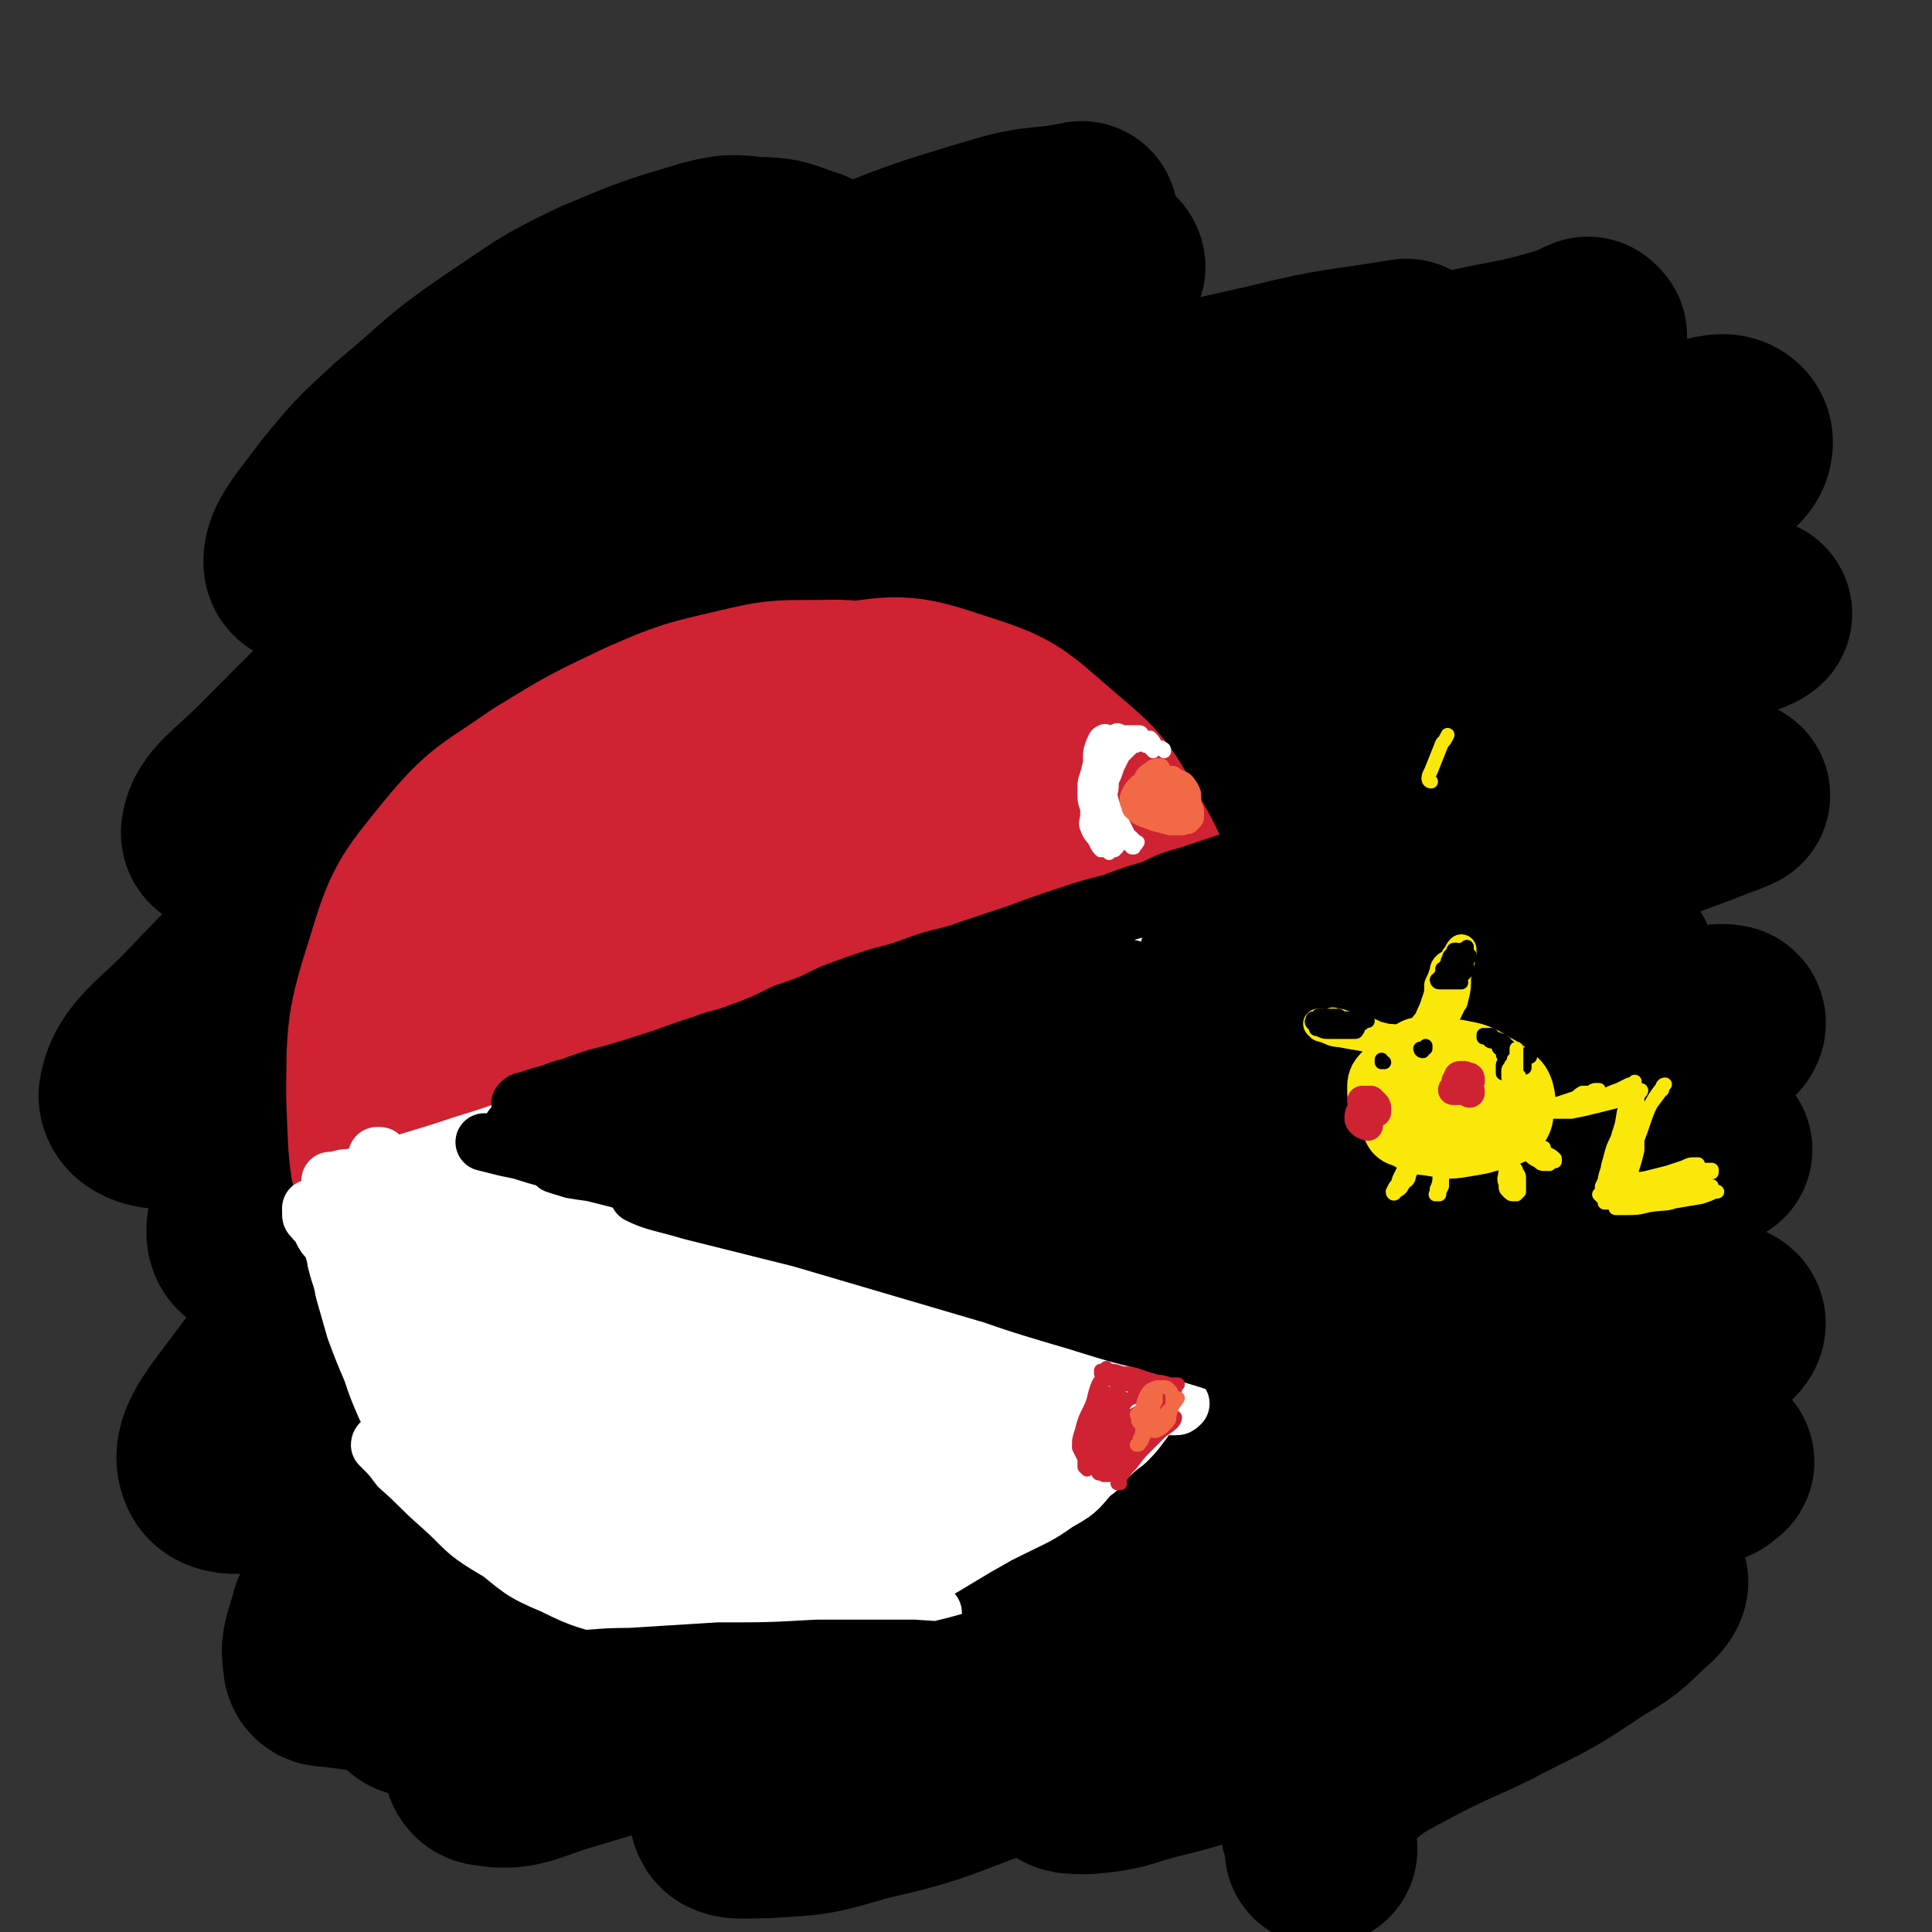 <svg viewBox='0 0 702 702' version='1.1' xmlns='http://www.w3.org/2000/svg' xmlns:xlink='http://www.w3.org/1999/xlink'><rect x="0" y="0" width="702" height="702" fill="#333333" stroke="none"/><g fill='none' stroke='rgb(0,0,0)' stroke-width='70' stroke-linecap='round' stroke-linejoin='round'><path d='M294,97c0,0 0,-1 -1,-1 -9,-3 -9,-4 -19,-4 -8,-1 -9,-1 -17,1 -20,6 -20,6 -39,14 -19,9 -19,10 -37,22 -19,13 -18,14 -36,29 -12,11 -12,11 -22,23 -8,11 -15,18 -14,24 1,4 9,1 16,-2 22,-10 21,-12 42,-24 32,-19 31,-20 64,-37 36,-20 36,-20 74,-37 29,-12 29,-12 59,-21 14,-4 15,-2 29,-5 '/><path d='M403,97c0,0 0,-1 -1,-1 -3,1 -3,2 -7,4 -13,5 -13,4 -26,9 -20,8 -21,8 -40,17 -28,13 -28,13 -56,29 -33,18 -34,17 -66,38 -33,22 -33,21 -64,46 -24,19 -24,20 -46,42 -10,10 -17,14 -18,21 -1,4 8,3 14,0 22,-9 22,-11 43,-23 35,-21 34,-23 70,-43 44,-23 43,-24 88,-43 44,-20 44,-20 90,-35 38,-12 39,-11 78,-20 24,-6 25,-5 49,-9 '/><path d='M578,122c-1,0 -1,-1 -1,-1 -5,2 -5,3 -10,4 -17,5 -18,4 -35,8 -30,6 -30,5 -60,13 -41,11 -42,9 -82,24 -51,19 -52,19 -100,44 -51,26 -52,26 -99,58 -43,28 -42,30 -81,62 -19,16 -20,16 -37,34 -13,14 -22,18 -24,30 0,6 11,8 19,5 32,-12 31,-17 61,-36 40,-25 39,-27 79,-51 46,-28 46,-28 94,-53 48,-24 48,-25 98,-45 44,-19 45,-19 91,-33 37,-12 37,-11 76,-19 25,-5 25,-5 50,-8 6,-1 10,-3 13,0 2,2 1,7 -3,9 -16,9 -18,8 -36,14 -30,10 -31,9 -61,18 -44,13 -45,12 -88,27 -54,19 -54,18 -107,42 -54,25 -55,24 -106,55 -46,27 -46,27 -88,61 -26,21 -27,23 -47,49 -6,8 -8,18 -3,19 9,3 17,-3 32,-10 29,-12 28,-13 56,-27 39,-20 38,-21 77,-41 46,-24 46,-25 93,-47 49,-23 49,-23 100,-43 45,-18 45,-19 90,-34 33,-11 34,-10 67,-19 11,-3 11,-3 22,-6 5,-1 10,-2 10,-2 -1,1 -6,3 -12,4 -20,4 -20,3 -41,7 -41,9 -41,7 -82,18 -34,10 -34,10 -67,23 -51,20 -51,21 -102,43 -13,6 -13,6 -26,14 -49,29 -50,27 -97,61 -40,28 -39,29 -75,63 -24,23 -25,23 -45,50 -9,12 -16,20 -13,27 2,6 13,4 24,1 27,-9 26,-13 52,-26 27,-15 27,-16 54,-32 10,-5 9,-6 19,-11 43,-24 43,-25 87,-47 45,-23 46,-23 92,-43 45,-19 45,-18 90,-36 38,-14 38,-14 76,-28 24,-9 24,-9 48,-18 5,-2 9,-4 10,-4 0,0 -4,2 -8,3 -19,6 -19,6 -38,12 -30,10 -31,9 -61,20 -42,16 -43,15 -84,34 -51,23 -52,22 -101,50 -48,27 -48,27 -93,59 -32,23 -33,23 -60,51 -14,13 -17,16 -22,31 -1,6 5,5 9,10 '/><path d='M465,430c-1,0 -2,-1 -1,-1 6,-3 7,-3 15,-6 40,-16 39,-17 79,-32 24,-10 25,-9 49,-16 11,-3 17,-5 21,-4 2,1 -3,5 -7,8 -16,9 -17,9 -34,16 -27,12 -27,12 -55,23 -38,16 -39,15 -77,30 -47,18 -47,17 -93,37 -46,20 -46,20 -91,44 -35,19 -36,19 -69,41 -19,13 -20,13 -36,29 -3,4 -6,9 -3,11 5,2 10,-1 20,-4 20,-6 20,-7 40,-16 29,-13 29,-13 57,-28 38,-19 38,-20 76,-38 44,-21 44,-22 88,-41 43,-19 43,-19 86,-36 31,-12 31,-12 63,-22 15,-5 18,-5 30,-7 2,-1 -2,1 -4,2 -14,5 -15,5 -30,9 -26,8 -26,8 -53,16 -38,10 -38,10 -76,21 -44,13 -45,12 -89,27 -43,16 -44,16 -86,36 -37,17 -37,17 -71,38 -25,14 -25,15 -48,33 -9,7 -15,12 -16,17 -1,2 6,0 11,-2 21,-9 21,-10 41,-21 31,-18 31,-19 61,-38 38,-25 37,-26 75,-52 41,-27 41,-28 83,-55 39,-24 39,-24 78,-47 30,-18 31,-17 60,-35 15,-8 18,-10 29,-17 1,-1 -2,0 -4,1 -18,6 -18,7 -37,13 -33,13 -33,12 -66,24 -44,17 -44,16 -87,34 -47,20 -48,19 -94,41 -42,21 -43,20 -83,44 -32,20 -32,20 -61,43 -19,15 -18,16 -34,33 -3,3 -3,3 -4,7 -2,7 -3,8 -2,14 0,2 1,3 3,3 12,1 13,3 26,0 26,-7 26,-9 51,-20 36,-16 36,-17 71,-34 43,-22 42,-23 85,-44 45,-21 45,-21 91,-39 41,-16 42,-16 84,-29 30,-10 30,-10 61,-17 14,-3 16,-4 29,-5 2,0 1,3 -1,4 -12,6 -13,6 -26,12 -27,10 -27,10 -54,19 -40,15 -41,15 -81,30 -47,19 -48,18 -94,40 -46,20 -46,20 -89,44 -34,19 -34,19 -65,41 -17,12 -19,12 -32,26 -2,3 -1,8 2,8 11,2 14,-1 27,-5 27,-8 27,-8 53,-18 35,-15 35,-16 70,-32 41,-19 40,-21 82,-39 42,-19 42,-20 85,-36 35,-13 36,-12 72,-22 23,-7 23,-6 46,-10 8,-2 14,-3 16,-1 2,2 -4,6 -9,9 -16,10 -17,9 -34,17 -29,12 -29,12 -59,24 -38,15 -39,14 -77,30 -40,16 -40,16 -80,34 -32,15 -32,15 -63,32 -18,9 -19,9 -34,22 -6,4 -10,8 -8,12 1,3 7,2 14,2 18,-1 18,-1 35,-6 26,-6 26,-7 50,-16 31,-11 31,-11 62,-25 34,-15 33,-16 67,-31 33,-14 33,-14 66,-27 22,-9 22,-8 45,-17 11,-4 12,-5 21,-9 1,0 -1,1 -2,2 -11,5 -11,5 -22,10 -21,8 -21,7 -43,15 -29,11 -29,10 -58,23 -29,13 -28,13 -56,28 -21,11 -21,11 -40,23 -8,5 -12,8 -15,13 -1,1 4,1 7,1 12,-1 12,-2 23,-5 16,-4 16,-4 31,-10 19,-7 19,-8 38,-15 21,-9 21,-9 43,-17 19,-8 19,-8 38,-14 13,-5 13,-5 25,-9 4,-1 7,-3 7,-2 1,1 -1,4 -4,6 -8,8 -8,8 -18,14 -15,10 -15,10 -31,18 -17,9 -18,8 -35,17 -13,7 -14,7 -24,16 -6,6 -7,7 -9,14 -2,6 1,6 1,13 '/></g>
<g fill='none' stroke='rgb(207,34,51)' stroke-width='70' stroke-linecap='round' stroke-linejoin='round'><path d='M339,270c-1,0 -1,-1 -1,-1 -2,-1 -2,-1 -3,-2 -9,-6 -8,-8 -18,-11 -10,-4 -11,-3 -21,-3 -14,0 -14,0 -27,3 -17,4 -18,4 -34,11 -19,9 -19,9 -37,20 -17,12 -19,11 -32,27 -13,16 -14,17 -20,37 -7,22 -7,24 -7,48 1,23 0,24 9,46 8,19 9,21 25,35 15,14 17,13 36,21 20,7 21,7 43,9 20,1 21,2 40,-3 19,-4 18,-7 36,-16 4,-2 4,-3 8,-6 13,-11 13,-11 24,-22 5,-4 5,-4 8,-9 10,-13 10,-13 20,-27 3,-5 3,-5 5,-10 9,-20 11,-20 17,-41 5,-18 6,-19 5,-37 -1,-17 -2,-19 -10,-33 -9,-17 -10,-17 -24,-29 -15,-13 -15,-14 -34,-20 -18,-6 -20,-6 -38,-3 -22,4 -22,6 -42,16 -21,11 -22,12 -40,27 -19,16 -20,16 -34,36 -12,17 -13,18 -18,38 -4,16 -4,18 0,35 4,15 6,16 17,27 12,13 13,13 29,21 17,9 18,9 37,13 18,4 19,5 37,3 17,-2 18,-3 34,-12 15,-8 16,-9 28,-22 12,-13 13,-13 20,-29 6,-16 6,-17 6,-34 -1,-17 -2,-18 -10,-33 -6,-12 -7,-14 -18,-22 -11,-7 -13,-7 -26,-9 -13,-2 -14,0 -28,2 -14,3 -14,3 -27,9 -10,5 -12,5 -20,13 -8,9 -8,11 -11,22 -4,16 -3,17 -2,33 0,16 -1,18 4,33 4,10 5,13 15,17 9,5 12,4 23,2 13,-2 14,-3 25,-11 12,-8 12,-9 22,-21 10,-13 10,-13 16,-28 5,-11 7,-13 6,-24 0,-10 -2,-12 -8,-19 -6,-7 -8,-7 -17,-9 -8,-2 -9,-2 -17,0 -9,1 -10,2 -17,7 -8,5 -9,5 -14,13 -5,7 -5,8 -7,16 -1,9 -1,10 2,19 2,6 3,8 9,10 7,2 8,1 15,-2 9,-3 9,-4 16,-10 5,-4 7,-4 8,-10 2,-4 0,-5 -2,-8 -4,-4 -4,-4 -10,-7 -4,-1 -5,-2 -9,-1 -3,0 -4,1 -5,5 -4,6 -3,7 -5,14 -2,11 -2,11 -3,23 0,2 0,2 0,5 '/></g>
<g fill='none' stroke='rgb(255,255,255)' stroke-width='21' stroke-linecap='round' stroke-linejoin='round'><path d='M122,430c-1,0 -1,-1 -1,-1 0,0 0,0 0,0 0,0 -1,0 -1,0 1,0 1,0 2,0 3,-1 3,-1 5,-1 5,-1 5,-1 9,-2 7,-2 7,-2 13,-4 10,-3 10,-3 19,-6 13,-4 13,-4 25,-9 15,-5 15,-5 29,-11 20,-7 20,-7 40,-14 16,-6 16,-6 32,-11 10,-4 10,-4 21,-7 3,-1 3,-2 6,-2 12,-3 12,-3 24,-6 8,-2 8,-2 16,-4 3,0 3,0 5,-1 7,-1 7,-1 14,-3 2,0 2,0 4,-1 7,-2 7,-2 14,-5 5,-1 5,-2 10,-3 3,-2 3,-2 7,-3 2,-1 2,-1 4,-2 1,0 1,0 2,-1 0,0 0,0 0,0 0,0 0,0 0,0 0,1 0,0 -1,0 0,0 1,0 1,0 0,0 0,0 0,0 0,0 0,0 0,0 0,0 0,0 0,0 0,0 0,0 0,0 0,0 0,0 0,0 -1,0 -1,0 -2,0 -2,1 -2,1 -4,1 -4,2 -4,2 -8,3 -5,3 -5,3 -10,5 -8,4 -8,4 -16,7 -10,3 -10,3 -20,6 -12,3 -12,3 -24,6 -14,4 -14,4 -28,8 -13,4 -13,4 -26,8 -12,4 -12,4 -24,9 -11,4 -11,4 -21,9 -11,4 -11,5 -21,9 -9,4 -9,4 -18,8 -8,3 -8,3 -16,6 -7,2 -7,2 -14,4 -5,2 -5,1 -10,3 -5,1 -4,1 -9,2 -2,1 -2,1 -5,2 -1,0 -1,0 -2,0 0,1 0,0 0,0 0,0 0,0 0,0 0,0 0,0 0,0 -1,1 -1,1 -1,1 -1,0 -1,0 -2,0 0,0 0,0 -1,1 0,0 0,0 0,0 -1,0 -1,-1 -2,0 -1,0 -1,0 -3,0 -1,0 -1,0 -1,1 -2,0 -2,0 -3,1 0,0 0,0 -1,0 -1,0 -1,0 -2,0 0,0 0,0 0,0 0,0 0,0 -1,-1 0,0 0,0 -1,0 0,1 -1,1 -1,1 -1,1 -1,1 -2,1 0,1 0,1 -1,2 0,1 0,1 0,2 0,1 0,1 0,2 0,2 0,2 0,5 0,3 0,3 0,6 0,3 0,3 1,5 0,2 0,2 1,4 1,1 1,0 2,1 1,1 1,1 2,2 1,1 1,1 2,2 1,0 1,0 1,1 0,0 0,0 0,0 0,-1 0,-1 0,-2 -2,-2 -2,-1 -4,-3 -1,-3 -1,-3 -3,-5 0,-1 0,-1 -1,-1 -1,-2 -1,-2 -2,-4 -2,-2 -2,-2 -3,-4 0,-1 0,-1 0,-1 -1,-1 -1,-1 -2,-2 -1,-1 -1,-1 -1,-2 -1,0 -1,0 -1,-1 0,0 0,0 0,-1 0,0 0,0 0,-1 0,0 0,0 0,0 0,0 0,0 1,0 1,0 1,1 2,1 2,1 2,1 3,2 2,1 1,2 3,3 1,2 1,2 2,4 1,2 1,2 2,4 1,2 1,2 3,4 1,1 0,2 1,4 2,1 2,1 3,3 2,2 2,2 3,4 1,2 1,2 2,4 2,2 2,2 3,4 1,2 1,2 2,4 2,2 1,2 3,5 1,2 0,2 2,4 1,2 0,2 2,4 1,1 2,1 3,2 2,2 3,1 4,3 2,1 2,1 3,2 2,2 2,1 4,3 2,1 2,2 4,3 2,2 2,2 5,4 2,2 1,2 4,4 1,1 2,1 4,2 1,1 1,1 3,2 2,1 2,1 3,2 2,1 2,1 4,2 2,1 2,1 4,2 1,1 1,1 3,1 2,1 2,1 3,2 2,0 2,0 4,1 1,0 1,0 2,1 2,0 2,0 3,1 2,0 2,0 3,1 2,1 2,1 4,1 2,0 2,0 5,1 2,0 2,0 4,0 2,0 2,0 4,1 2,0 2,0 5,0 2,0 2,-1 4,0 2,0 2,0 5,0 2,0 2,0 5,0 2,0 2,0 5,0 3,0 3,0 6,0 3,-1 3,-1 6,-1 3,-1 3,-1 6,-2 3,0 3,0 6,-1 3,0 3,-1 6,-1 3,-1 3,-1 6,-2 3,0 3,0 6,-1 1,0 1,0 3,-1 3,-1 3,-1 6,-2 2,-1 2,-1 4,-1 2,-1 2,-1 4,-2 2,0 3,0 4,-1 3,-1 3,-1 5,-2 3,-2 3,-2 6,-4 3,-2 3,-2 6,-4 4,-2 4,-2 7,-5 4,-2 4,-2 7,-4 3,-2 3,-2 6,-4 3,-2 3,-2 5,-4 3,-2 3,-2 5,-4 3,-3 3,-3 5,-6 3,-3 3,-3 6,-6 3,-4 4,-4 6,-7 3,-3 3,-3 5,-6 1,-3 1,-3 3,-6 0,0 1,0 1,-1 1,-3 1,-3 3,-7 2,-4 2,-4 4,-8 1,-3 1,-3 3,-7 0,-1 0,-1 1,-2 2,-4 2,-4 4,-8 1,-3 1,-2 3,-5 1,-1 1,-1 1,-2 3,-3 3,-3 5,-6 2,-4 3,-4 5,-8 2,-3 2,-3 3,-7 1,-4 1,-4 2,-8 1,-4 1,-4 1,-7 1,-3 1,-3 1,-6 0,-3 0,-3 0,-6 0,-3 0,-3 0,-5 0,-3 0,-3 0,-5 0,-2 -1,-2 0,-5 0,-2 0,-2 0,-4 0,-1 0,-1 1,-2 0,-1 0,-1 0,-1 0,0 0,0 0,0 0,0 0,0 0,0 0,0 0,0 -1,0 -1,0 -1,0 -2,0 -2,1 -2,0 -5,1 -4,0 -4,0 -8,1 -7,2 -7,2 -13,4 -10,4 -10,4 -20,7 -12,4 -12,4 -25,9 -15,5 -15,5 -30,10 -16,5 -16,5 -32,10 -17,5 -17,5 -34,10 -14,5 -14,5 -29,10 -11,4 -12,4 -23,9 -6,3 -7,2 -11,6 -1,1 -1,2 0,3 4,0 5,0 10,-2 11,-2 11,-2 21,-6 15,-6 15,-6 30,-12 18,-7 18,-7 36,-14 19,-7 19,-7 37,-13 15,-6 15,-6 30,-11 9,-3 9,-3 19,-7 3,-1 6,-2 5,-2 0,0 -4,1 -8,2 -10,3 -10,3 -21,6 -17,5 -17,5 -34,11 -19,6 -20,6 -39,13 -22,8 -21,8 -42,17 -20,8 -20,8 -40,16 -13,5 -13,6 -27,11 -6,3 -6,2 -11,5 -1,0 0,1 0,1 5,-1 5,-1 11,-3 9,-3 9,-3 19,-6 11,-3 11,-3 22,-7 10,-3 10,-3 20,-7 7,-3 7,-3 13,-6 2,-1 4,-2 4,-2 -1,-1 -3,0 -6,0 -6,2 -6,2 -13,5 -10,3 -10,3 -20,6 -11,4 -11,4 -22,8 -11,4 -11,4 -22,8 -9,3 -9,3 -18,6 -5,2 -5,2 -10,4 0,1 -1,1 -1,1 3,1 4,1 8,1 8,-1 8,-2 15,-3 9,-2 9,-2 17,-5 9,-2 9,-3 17,-6 6,-2 6,-3 12,-5 1,-1 1,-1 2,-2 2,-1 2,-1 3,-2 0,0 0,0 0,0 -1,0 -2,-1 -3,-1 -1,0 -1,0 -2,0 -6,2 -6,2 -12,3 -9,3 -9,3 -17,5 -9,3 -9,3 -18,7 -7,3 -7,2 -15,6 -5,2 -5,2 -10,5 -2,1 -3,1 -3,2 1,1 3,1 5,2 6,0 6,0 12,0 9,-1 9,-1 18,-2 10,-2 10,-2 20,-3 8,-1 8,-1 17,-3 5,-1 5,-1 10,-2 2,-1 4,-1 3,-1 0,0 -1,0 -3,0 -5,1 -6,1 -11,2 -8,3 -8,3 -16,6 -11,4 -11,4 -21,8 -9,4 -9,4 -17,9 -6,2 -6,3 -11,6 -2,1 -3,2 -2,2 1,1 3,0 6,0 7,-2 7,-2 15,-4 9,-3 9,-3 18,-5 11,-4 11,-4 22,-7 10,-3 10,-3 20,-6 7,-2 7,-2 15,-5 3,-1 5,-1 6,-2 1,0 0,0 -1,0 -5,1 -5,1 -11,3 -8,3 -8,3 -17,6 -10,4 -10,4 -20,8 -10,5 -10,5 -19,10 -8,4 -8,4 -16,9 -4,2 -6,3 -7,5 0,2 2,2 5,2 7,0 8,0 15,-2 11,-2 11,-2 22,-5 13,-4 13,-4 25,-8 11,-4 11,-4 22,-8 7,-3 7,-3 15,-6 2,-1 4,-1 4,-2 0,0 -2,0 -4,0 -6,2 -6,2 -12,4 -9,3 -9,3 -17,7 -11,4 -11,4 -21,9 -10,4 -10,4 -20,9 -6,3 -6,3 -11,6 -2,1 -3,2 -2,2 2,2 4,1 8,1 9,-1 9,-1 18,-3 12,-3 12,-3 24,-7 13,-3 13,-3 26,-7 10,-3 10,-3 21,-7 7,-2 7,-2 14,-4 2,-1 4,-1 4,-1 0,0 -2,0 -5,1 -6,2 -6,2 -13,4 -10,3 -10,2 -19,5 -11,4 -11,4 -21,8 -10,4 -10,4 -19,9 -7,4 -7,3 -13,8 -2,2 -3,4 -2,6 1,2 4,1 8,1 8,0 8,-1 17,-3 12,-3 12,-3 23,-7 13,-3 13,-3 25,-7 11,-4 11,-4 22,-7 7,-3 7,-3 15,-5 1,-1 1,-1 2,-1 1,-1 1,-1 3,-1 0,0 0,0 0,0 -1,0 -1,0 -3,0 -1,0 -1,0 -2,1 -5,1 -5,1 -10,3 -2,1 -2,1 -5,1 -10,3 -10,3 -21,7 -11,3 -11,3 -22,8 -9,3 -9,3 -17,7 -5,2 -5,2 -9,4 -1,1 -1,1 -2,2 -1,1 -3,2 -2,3 2,1 4,1 8,1 8,-1 8,-1 16,-3 11,-2 11,-3 21,-6 12,-3 12,-3 24,-6 9,-2 9,-2 19,-5 6,-1 6,-1 12,-2 1,0 3,0 3,0 -1,0 -3,0 -5,0 -5,2 -5,2 -11,4 -8,3 -8,3 -15,6 -8,4 -8,3 -15,7 -5,3 -5,3 -9,6 -2,1 -3,2 -2,3 2,1 3,1 7,0 7,-1 7,-2 14,-5 9,-3 9,-3 18,-6 10,-4 10,-4 20,-8 9,-3 9,-3 18,-7 6,-3 6,-3 12,-7 4,-2 4,-1 7,-4 1,-2 2,-3 1,-4 -1,-2 -3,-2 -5,-2 -6,0 -6,0 -11,1 -6,2 -6,2 -12,5 -5,2 -6,2 -10,6 -3,3 -4,3 -5,7 -1,2 -1,3 1,4 3,0 4,0 8,-2 7,-3 7,-4 14,-9 11,-8 11,-7 21,-16 10,-10 11,-10 20,-22 9,-11 9,-11 17,-23 7,-11 6,-11 11,-23 4,-8 5,-9 5,-17 0,-3 0,-5 -3,-5 -6,-1 -7,1 -14,4 -12,5 -11,5 -23,11 -14,7 -14,8 -28,15 -14,7 -14,6 -29,13 -12,6 -12,6 -24,11 -9,5 -9,5 -18,8 -2,1 -4,2 -4,2 2,-1 4,-2 9,-5 9,-5 9,-5 19,-11 14,-9 14,-9 28,-18 17,-11 17,-11 34,-21 16,-10 16,-10 32,-20 9,-6 10,-5 19,-12 2,-2 4,-4 3,-5 -3,-1 -6,0 -13,1 -12,3 -12,4 -25,8 -16,6 -16,6 -32,12 -18,7 -18,7 -35,15 -18,8 -18,9 -35,18 -14,8 -15,7 -29,16 -6,5 -8,5 -12,11 -1,1 0,3 2,3 7,1 8,0 16,-3 16,-4 16,-5 30,-11 19,-7 20,-7 38,-14 21,-8 21,-9 41,-17 17,-7 17,-7 34,-14 11,-5 11,-5 23,-9 3,-2 7,-3 7,-4 0,0 -3,1 -7,2 -7,2 -7,2 -14,4 -19,6 -19,6 -38,12 -19,6 -19,6 -37,12 -5,2 -5,2 -10,4 -14,6 -14,6 -28,12 -4,2 -4,2 -9,4 -12,5 -12,5 -24,11 -3,1 -3,1 -7,3 -7,5 -8,5 -15,11 -1,1 -1,2 -1,4 0,0 1,0 2,0 6,0 6,0 12,0 3,0 3,-1 6,-2 15,-4 16,-4 31,-9 18,-6 17,-7 35,-14 17,-7 17,-7 34,-14 14,-6 14,-6 27,-12 8,-4 8,-4 16,-8 2,-1 4,-3 4,-3 -1,0 -3,1 -6,3 -9,4 -9,5 -18,10 -14,8 -14,8 -27,17 -16,10 -16,9 -31,20 -12,10 -12,11 -23,22 -6,6 -9,8 -11,13 0,1 3,1 5,0 9,-4 9,-5 17,-10 12,-8 12,-8 23,-16 13,-8 13,-8 25,-16 13,-9 13,-9 25,-18 11,-8 11,-8 20,-16 5,-4 6,-5 9,-8 0,-1 -2,-1 -3,-1 -7,4 -7,4 -14,9 -10,8 -10,8 -21,16 -11,9 -12,8 -23,18 -12,10 -12,10 -22,22 -10,11 -10,11 -19,23 -5,7 -6,7 -9,14 0,1 1,3 3,2 6,-2 7,-3 13,-8 10,-8 10,-9 20,-19 13,-12 13,-11 26,-24 12,-12 11,-12 23,-24 9,-9 9,-9 18,-18 2,-3 4,-5 5,-6 1,0 -1,2 -3,4 -5,5 -6,5 -11,10 -10,9 -10,9 -19,17 -12,12 -12,11 -23,23 -11,12 -11,12 -21,25 -6,7 -7,8 -11,16 -1,2 0,5 2,4 5,0 6,-2 12,-5 11,-7 11,-8 21,-16 12,-10 12,-10 24,-21 11,-9 11,-9 22,-18 5,-5 6,-5 11,-10 1,0 1,-2 1,-2 -3,1 -5,2 -8,4 -8,5 -8,5 -15,11 -9,7 -9,8 -18,15 -9,8 -9,9 -19,16 -8,7 -8,7 -17,12 -6,3 -7,4 -13,5 -5,0 -6,0 -10,-2 -4,-2 -4,-3 -8,-6 -4,-4 -4,-5 -9,-7 -6,-3 -6,-3 -12,-4 -6,-2 -7,-1 -13,-1 -4,0 -4,0 -9,1 -1,0 -2,0 -2,0 2,0 4,0 7,0 8,0 8,0 16,0 13,-2 13,-2 25,-4 14,-3 14,-3 27,-7 12,-4 12,-4 24,-9 8,-3 8,-3 16,-8 3,-1 3,-1 5,-3 0,0 0,-1 0,-1 -3,0 -3,0 -5,-1 -1,0 -1,0 -3,0 -5,0 -5,0 -11,0 -2,0 -2,0 -5,1 -8,2 -8,1 -17,4 -12,3 -12,3 -23,7 -3,1 -3,1 -6,2 -9,4 -9,4 -18,8 -3,1 -7,2 -7,2 1,0 4,-1 8,-2 9,-4 9,-4 17,-8 11,-4 11,-4 21,-9 10,-4 10,-4 20,-8 4,-1 4,-1 8,-3 '/></g>
<g fill='none' stroke='rgb(0,0,0)' stroke-width='21' stroke-linecap='round' stroke-linejoin='round'><path d='M479,303c0,0 -1,0 -1,-1 0,0 0,1 1,1 0,0 0,0 0,-1 1,0 1,0 2,0 0,0 0,0 1,0 0,0 0,0 0,0 0,0 0,-1 -1,-1 0,0 0,1 0,2 -2,0 -2,0 -4,0 -2,1 -2,1 -4,2 -4,1 -4,1 -7,2 -5,1 -5,1 -10,3 -6,2 -6,2 -12,4 -6,2 -6,2 -12,4 -7,2 -7,2 -13,5 -7,2 -7,2 -15,5 -8,2 -8,2 -17,5 -9,3 -9,3 -17,6 -9,3 -9,3 -18,6 -8,3 -8,2 -17,5 -8,3 -8,3 -16,5 -9,3 -9,3 -17,6 -8,4 -8,4 -17,7 -8,4 -8,4 -16,7 -8,3 -8,2 -15,5 -7,2 -7,3 -13,5 -6,2 -6,2 -12,4 -6,2 -6,2 -12,4 -5,1 -6,1 -11,3 -4,1 -4,1 -8,2 -3,1 -3,1 -6,2 -1,0 -1,0 -2,1 0,0 0,0 -1,0 0,0 0,0 0,0 1,-1 1,-1 2,-1 3,-1 3,-1 6,-2 5,-1 5,-2 10,-3 8,-3 8,-3 16,-5 10,-3 10,-3 19,-6 11,-4 11,-4 22,-7 13,-4 13,-4 25,-8 13,-4 13,-4 27,-9 14,-4 14,-4 28,-9 13,-4 13,-4 27,-9 13,-4 12,-4 25,-8 11,-4 11,-4 22,-7 10,-3 10,-3 20,-6 8,-2 8,-2 16,-4 5,-2 5,-1 11,-3 3,0 3,0 6,-1 1,-1 2,-1 2,-1 1,0 0,0 -1,0 -4,1 -4,1 -8,2 -4,1 -4,2 -8,3 -10,3 -10,2 -19,5 -10,3 -10,3 -19,7 -11,3 -11,3 -22,7 -12,4 -12,4 -24,8 -13,5 -13,5 -26,9 -13,4 -13,4 -27,9 -12,4 -12,4 -24,9 -11,5 -11,5 -23,9 -10,4 -10,4 -20,8 -8,3 -8,4 -17,7 -7,3 -7,3 -15,5 -6,2 -6,2 -13,4 -4,1 -4,1 -8,3 -3,1 -3,1 -6,2 -2,1 -2,0 -5,1 0,0 0,0 -1,0 0,0 0,0 0,0 0,0 0,0 0,0 0,0 0,0 0,0 0,0 0,0 0,0 0,0 -1,0 -1,0 0,-1 1,0 1,0 1,0 1,0 1,0 1,0 1,0 1,0 1,1 1,1 2,1 3,1 3,1 6,2 4,1 4,1 8,2 6,2 6,3 11,5 7,3 7,2 14,6 8,3 8,3 16,7 8,4 8,4 17,8 9,4 9,4 19,7 9,4 9,3 19,6 9,3 9,3 19,5 10,3 10,3 19,5 10,3 10,3 19,6 9,4 8,4 17,8 8,3 8,2 15,5 6,2 6,2 13,4 4,1 4,1 9,2 3,2 3,2 7,3 4,1 4,1 7,2 3,1 3,1 5,2 2,0 2,0 4,1 1,0 1,0 1,1 1,0 1,0 1,0 0,0 0,0 1,0 0,0 0,0 0,0 0,-1 -1,-1 -1,-2 0,-3 -1,-3 -1,-5 -1,-6 -1,-6 -1,-12 1,-10 1,-10 2,-20 3,-14 3,-14 7,-27 3,-16 3,-16 7,-31 4,-15 4,-15 8,-30 4,-12 4,-12 7,-24 3,-10 3,-10 5,-20 1,-5 1,-5 2,-10 0,-1 1,-2 1,-2 -1,0 -1,1 -2,3 -3,5 -3,5 -7,10 -5,10 -5,10 -11,19 -7,12 -7,12 -14,24 -7,14 -7,14 -13,28 -5,13 -5,13 -10,25 -3,11 -3,11 -7,21 -2,7 -2,7 -4,15 -1,1 -1,2 -1,2 1,-1 1,-2 2,-4 3,-6 3,-6 6,-12 5,-10 5,-10 9,-20 5,-13 5,-13 9,-26 4,-12 4,-13 8,-25 3,-8 3,-8 5,-16 2,-4 2,-4 3,-8 0,0 0,-1 0,0 -2,3 -3,3 -5,7 -5,10 -4,10 -9,19 -6,14 -5,15 -11,29 -6,12 -6,12 -13,23 -4,8 -4,8 -8,15 -1,3 -1,3 -3,5 0,0 0,0 0,0 1,-1 1,-2 2,-3 4,-7 4,-7 7,-14 6,-12 6,-11 11,-23 6,-14 6,-14 12,-28 5,-13 5,-13 10,-26 3,-9 3,-9 5,-19 1,-2 3,-6 1,-5 -5,6 -8,9 -15,19 -8,12 -7,12 -15,24 -8,13 -8,13 -16,26 -5,8 -5,8 -11,16 -2,4 -2,4 -4,7 0,0 -1,1 -1,0 2,-2 3,-2 5,-5 6,-7 6,-7 12,-14 8,-9 8,-9 16,-17 8,-8 8,-8 15,-16 7,-7 8,-7 14,-14 3,-4 5,-5 5,-8 1,-2 -2,-2 -5,-2 -8,1 -8,2 -17,5 -12,3 -12,3 -25,7 -15,4 -15,4 -30,7 -17,4 -17,4 -33,8 -16,5 -17,4 -33,9 -14,5 -14,5 -29,11 -10,4 -10,4 -20,10 -3,1 -6,4 -5,4 4,0 8,-2 15,-4 16,-6 16,-6 31,-12 20,-7 20,-7 40,-14 20,-6 20,-6 41,-12 16,-5 17,-5 33,-9 11,-3 11,-3 22,-5 4,-1 7,-2 8,-2 0,0 -2,1 -5,1 -8,3 -8,3 -17,6 -14,4 -14,4 -29,8 -18,6 -18,6 -36,12 -20,7 -20,7 -40,13 -19,7 -19,6 -37,13 -15,5 -14,6 -29,11 -7,2 -9,2 -14,5 -1,0 1,1 2,1 9,-2 9,-3 19,-5 16,-4 15,-4 32,-8 19,-5 19,-5 38,-8 18,-4 18,-4 37,-6 14,-2 14,-2 27,-2 8,-1 9,-1 16,0 1,0 2,2 1,2 -5,3 -6,3 -12,4 -16,4 -16,4 -31,7 -13,2 -13,2 -26,4 -5,1 -5,1 -10,2 -14,2 -14,2 -28,4 -5,0 -5,0 -10,1 -13,1 -13,1 -27,3 -4,1 -4,1 -8,1 -12,1 -12,1 -24,3 -4,0 -4,0 -7,0 0,0 0,0 0,0 1,-1 1,-1 4,-1 7,-2 7,-2 15,-2 9,-1 9,-1 18,-2 3,0 3,0 7,0 15,0 15,-1 30,0 14,1 14,1 28,3 10,2 10,2 21,5 5,1 5,1 11,3 0,0 1,1 1,1 -2,0 -3,0 -7,0 -8,-2 -8,-2 -17,-4 -13,-2 -13,-2 -25,-4 -15,-3 -15,-3 -30,-5 -15,-3 -15,-3 -30,-4 -12,-1 -12,-1 -25,-1 -7,0 -7,1 -15,2 -2,0 -4,0 -3,0 2,2 4,2 9,3 10,2 10,2 21,5 15,3 15,3 30,7 18,4 18,4 36,8 16,4 16,3 32,8 11,3 12,2 23,7 6,2 5,3 11,6 1,1 2,2 2,2 1,1 -1,1 -2,0 -6,-1 -6,-1 -11,-3 -10,-4 -10,-4 -19,-8 -12,-5 -11,-6 -23,-10 -11,-5 -11,-6 -23,-8 -10,-3 -10,-2 -20,-2 -4,-1 -4,-1 -9,0 0,0 0,0 0,0 4,2 4,2 9,4 9,3 9,3 19,6 11,2 11,3 22,4 11,1 11,2 21,1 10,-1 10,-1 19,-4 7,-2 8,-2 14,-6 6,-5 6,-5 10,-11 4,-6 4,-6 6,-14 3,-8 3,-8 4,-17 0,-8 1,-9 -1,-16 -2,-6 -2,-7 -6,-11 -5,-4 -6,-4 -11,-4 -7,1 -8,1 -14,5 -8,6 -9,6 -15,14 -8,11 -8,11 -14,23 -6,11 -7,11 -11,24 -2,7 -3,8 -1,15 1,3 3,4 7,5 6,0 7,-1 13,-4 10,-5 10,-6 19,-13 9,-7 9,-7 16,-16 8,-10 8,-10 15,-21 6,-9 5,-9 10,-20 4,-7 4,-7 6,-14 2,-3 2,-5 1,-7 -1,-1 -3,0 -6,1 -5,4 -6,4 -10,10 -8,10 -7,10 -12,21 -7,14 -6,15 -12,29 -5,11 -5,11 -9,22 -2,5 -3,6 -3,10 0,2 1,2 3,2 4,0 4,-1 8,-3 6,-5 6,-6 11,-12 8,-8 8,-8 14,-18 6,-11 6,-12 11,-24 5,-10 4,-10 8,-21 2,-6 2,-6 4,-12 0,-2 0,-2 0,-4 0,0 0,0 0,0 -1,0 -1,0 -2,0 -3,2 -2,3 -5,5 -1,1 -1,1 -1,2 -3,5 -3,5 -6,9 0,0 0,0 0,0 -3,11 -3,11 -5,22 -1,4 -1,4 -2,7 -2,13 -2,13 -4,25 0,4 -1,4 -1,8 -2,14 -2,14 -3,28 -1,7 -2,8 -1,14 0,2 2,4 3,3 3,-1 4,-3 6,-7 6,-7 6,-7 10,-15 6,-11 6,-11 10,-23 6,-14 6,-14 11,-29 4,-14 4,-14 7,-29 2,-11 2,-11 3,-22 1,-6 1,-6 0,-12 0,-1 -1,-2 -1,-1 -3,2 -3,3 -5,7 -3,11 -3,11 -5,22 -4,18 -3,18 -7,36 -4,18 -4,18 -8,36 -3,11 -3,11 -5,22 -1,6 -1,6 -2,11 0,2 -1,3 0,3 0,-1 1,-2 2,-4 3,-6 2,-7 5,-13 3,-12 3,-12 7,-24 4,-15 4,-15 9,-31 4,-14 4,-14 8,-29 2,-10 2,-10 4,-20 1,-4 1,-5 1,-9 0,-2 -1,-3 -2,-3 -2,1 -3,2 -4,5 -5,9 -5,10 -8,19 -6,18 -6,18 -11,35 -6,18 -6,18 -11,37 -2,10 -3,10 -4,21 -1,3 -1,5 0,6 1,0 2,-1 3,-3 4,-7 3,-7 6,-14 3,-10 3,-10 5,-21 2,-12 2,-13 3,-25 1,-13 1,-13 2,-25 0,-8 0,-8 0,-15 0,-1 1,-3 1,-3 -1,3 -1,5 -2,9 -1,11 -1,11 -2,22 -2,16 -2,16 -3,31 0,4 0,4 0,8 '/></g>
<g fill='none' stroke='rgb(255,255,255)' stroke-width='21' stroke-linecap='round' stroke-linejoin='round'><path d='M362,504c0,0 -1,-1 -1,-1 0,0 0,0 1,0 0,0 1,0 1,0 1,0 1,0 2,0 0,0 0,0 1,0 0,0 0,0 0,0 0,0 -1,-1 -1,0 -2,1 -2,1 -3,3 -3,1 -3,1 -5,3 -3,2 -3,2 -6,4 -4,2 -4,2 -8,4 -4,1 -4,1 -8,3 -5,2 -5,2 -10,5 -5,3 -5,2 -10,5 -6,3 -5,3 -11,6 -6,4 -6,4 -12,7 -6,2 -6,2 -12,4 -6,3 -6,3 -13,5 -6,1 -6,1 -13,3 -5,2 -5,2 -11,3 -5,1 -5,1 -10,1 -5,1 -5,1 -10,1 -4,0 -5,0 -9,-1 -4,-1 -4,-2 -8,-4 -4,-2 -4,-2 -8,-4 -5,-2 -5,-2 -9,-4 -4,-3 -5,-3 -8,-6 -4,-3 -4,-3 -6,-8 -3,-4 -3,-4 -6,-10 -2,-6 -2,-6 -4,-13 -2,-6 -2,-6 -4,-13 -2,-6 -2,-6 -4,-12 -2,-6 -1,-6 -3,-12 -2,-4 -2,-4 -3,-9 -1,-3 -2,-3 -3,-6 -1,-3 -1,-3 -2,-6 -1,-1 -1,-1 -1,-1 -1,-2 -1,-2 -2,-4 0,-1 0,-1 0,-2 -1,-2 -1,-2 -2,-5 0,-1 0,-1 0,-1 0,-3 0,-3 0,-5 0,-1 0,-1 -1,-1 0,-3 0,-3 -1,-5 0,-2 0,-2 0,-3 0,-1 0,-1 0,-1 -1,-1 -1,-1 -1,-2 0,0 0,0 0,-1 0,0 0,0 0,-1 -1,0 -1,0 -1,0 0,2 0,2 0,3 -1,4 -1,4 -1,7 0,6 0,6 1,12 1,8 1,8 3,16 2,8 2,8 5,16 1,6 1,7 4,13 1,5 1,5 4,10 1,2 1,3 2,5 1,1 2,1 3,1 0,0 0,0 0,0 -1,-2 0,-3 -1,-5 -1,-3 -1,-3 -3,-7 -3,-4 -3,-4 -6,-8 -4,-6 -4,-6 -8,-11 -3,-5 -3,-5 -7,-11 -2,-4 -3,-4 -5,-8 -1,-2 -1,-2 -2,-4 0,-1 0,-1 -1,-1 0,0 0,0 1,0 1,3 2,3 3,6 3,6 2,6 4,12 3,8 2,8 5,16 2,7 2,7 4,12 2,4 2,4 4,6 1,1 1,1 3,1 0,0 0,0 0,0 0,-2 0,-2 0,-5 -2,-4 -2,-4 -4,-7 -2,-6 -2,-6 -4,-11 -4,-7 -3,-7 -7,-14 -3,-6 -3,-6 -6,-13 -2,-3 -2,-3 -4,-6 -1,-2 -1,-2 -2,-4 0,-1 0,-1 -1,-2 0,0 0,0 0,-1 0,0 0,0 0,0 -1,2 -1,2 -1,3 0,4 0,4 1,7 0,4 0,4 1,9 1,6 2,6 3,12 2,7 2,7 4,14 3,8 3,8 6,15 2,6 2,6 5,13 3,6 3,6 6,12 4,5 4,6 9,10 5,6 5,6 11,10 6,4 6,4 14,8 8,4 8,4 16,7 9,2 9,2 19,3 9,2 9,2 19,2 9,1 9,1 17,0 7,0 7,-1 14,-3 4,-1 4,-1 8,-3 1,-1 1,-1 2,-2 0,-1 0,-1 0,-1 -2,-1 -2,-1 -3,-1 -4,-1 -4,-1 -7,-1 -5,-1 -5,-1 -10,-1 -6,-1 -6,-1 -12,-1 -6,0 -6,0 -12,0 -7,0 -7,0 -14,-1 -6,0 -6,0 -12,-2 -4,-2 -5,-2 -8,-5 -3,-3 -3,-4 -6,-7 -1,-3 -2,-4 -1,-5 1,-2 2,-1 4,-1 4,1 4,2 7,3 7,3 7,3 14,5 2,0 2,0 4,1 8,0 8,0 16,1 6,0 6,0 12,0 1,0 1,0 3,0 5,-1 5,-1 9,-1 2,-1 2,-1 3,-1 5,-1 5,-1 9,-1 3,-1 3,-1 5,0 1,0 2,0 1,0 -1,1 -1,0 -3,0 -4,0 -4,0 -8,-1 -5,0 -5,-1 -11,-1 -6,-1 -6,-1 -12,0 -6,0 -6,1 -12,2 -6,2 -6,2 -11,4 -4,1 -4,1 -8,2 -3,1 -3,1 -6,2 -1,0 -2,0 -2,1 0,0 1,1 1,1 3,2 3,2 6,3 4,2 4,2 9,3 6,1 6,1 12,1 6,1 6,1 13,1 7,0 7,0 14,0 7,0 7,-1 15,-2 8,-1 8,-1 16,-3 8,-3 8,-3 16,-6 9,-4 9,-5 18,-9 8,-4 8,-4 16,-9 7,-5 7,-4 15,-9 5,-4 5,-5 10,-9 3,-2 3,-2 6,-5 1,0 1,0 1,-1 0,0 0,0 0,0 0,0 0,0 0,0 0,1 0,1 -1,2 -3,3 -3,3 -7,6 -5,4 -5,4 -10,7 -6,4 -6,3 -13,6 -6,3 -6,3 -13,5 -6,2 -7,2 -13,4 -7,3 -8,2 -15,5 -7,3 -7,3 -14,6 -7,3 -7,3 -15,6 -5,1 -5,1 -10,3 -2,1 -2,0 -5,1 0,0 -1,0 -1,0 1,1 1,1 2,2 3,1 3,2 6,2 4,1 4,1 9,1 7,0 7,0 13,-1 7,0 7,0 13,-1 6,-1 6,-1 12,-2 7,-1 7,-1 13,-3 6,-3 6,-3 12,-6 6,-3 6,-4 12,-8 7,-5 7,-5 13,-10 5,-4 5,-4 10,-9 3,-3 3,-3 6,-7 2,-1 2,-1 4,-3 0,0 0,0 1,0 0,0 0,0 0,0 0,0 0,0 -1,0 -2,2 -2,2 -4,4 -3,3 -3,3 -6,6 -5,3 -4,3 -9,6 -5,4 -5,4 -11,7 -6,4 -6,3 -12,7 -7,3 -7,3 -13,6 -7,3 -7,3 -14,5 -5,2 -5,2 -10,2 -3,1 -3,1 -6,1 -1,0 -1,0 -2,0 -1,-1 -1,-1 0,-2 1,-1 1,-1 3,-3 0,0 0,0 0,-1 2,-1 2,-1 3,-2 2,-3 2,-3 3,-5 0,-1 0,-1 0,-1 0,-2 0,-2 0,-4 0,-1 0,-1 0,-1 -1,-2 -1,-2 -3,-4 0,-1 0,-1 -1,-2 -2,-2 -2,-2 -4,-5 -1,-1 -1,-1 -3,-2 -5,-4 -5,-4 -10,-8 -6,-4 -6,-4 -13,-8 -7,-5 -6,-5 -14,-9 -7,-4 -7,-4 -15,-7 -8,-3 -8,-2 -16,-5 -6,-1 -6,-1 -12,-3 -7,-3 -7,-4 -13,-8 -5,-4 -5,-4 -10,-9 -3,-3 -3,-3 -7,-6 -2,-2 -2,-2 -3,-4 -1,-2 -1,-2 -1,-4 0,-3 0,-3 1,-5 1,-2 2,-2 4,-3 2,-1 2,-1 4,-2 3,0 4,0 7,1 4,1 4,1 8,3 7,3 7,3 14,6 10,4 10,4 19,8 11,5 11,6 22,10 12,6 12,6 24,10 12,5 12,4 24,8 13,4 13,4 26,8 12,3 12,3 23,7 10,3 10,3 20,5 8,2 8,2 16,4 6,1 6,1 12,2 4,1 4,1 8,2 1,0 1,0 2,1 0,0 0,0 0,0 -2,0 -2,0 -5,0 -6,0 -6,0 -12,0 -7,0 -7,0 -15,-1 -10,-1 -10,-1 -19,-3 -12,-2 -12,-2 -23,-5 -13,-3 -13,-3 -26,-8 -13,-4 -13,-5 -25,-10 -13,-6 -13,-6 -25,-12 -12,-6 -12,-6 -24,-12 -9,-5 -9,-6 -20,-10 -8,-4 -8,-5 -16,-8 -7,-2 -7,-1 -14,-3 -4,0 -4,0 -9,-1 -1,0 -2,0 -2,0 1,0 2,0 4,0 5,0 5,0 11,1 10,3 10,3 19,6 14,4 14,5 28,9 16,4 16,4 32,8 17,3 17,3 34,5 17,3 17,3 33,6 15,3 15,2 29,6 11,3 11,3 21,7 6,3 6,3 12,7 3,2 3,2 5,5 1,0 0,1 0,1 -4,-1 -4,-1 -8,-2 -8,-2 -8,-2 -16,-5 -12,-4 -12,-4 -23,-7 -15,-5 -15,-4 -30,-10 -16,-6 -16,-6 -31,-13 -17,-6 -17,-7 -33,-13 -15,-6 -15,-6 -30,-11 -13,-4 -13,-4 -26,-8 -10,-2 -10,-3 -19,-5 -6,-1 -6,0 -12,-1 -1,0 -3,0 -2,0 0,1 2,1 5,2 1,0 1,0 2,0 6,1 6,2 12,3 2,1 2,1 5,2 9,3 9,2 18,6 15,5 15,6 30,12 4,1 4,1 8,3 13,6 13,6 26,12 4,2 4,2 9,3 13,5 13,5 26,10 5,1 5,1 9,2 13,4 13,4 25,7 4,1 4,1 8,2 14,3 14,3 29,6 8,2 8,2 16,4 3,1 3,1 5,2 7,1 7,1 14,3 3,1 3,2 6,3 1,1 1,1 2,2 0,0 0,0 0,0 -1,1 -1,1 -2,1 -1,0 -1,0 -3,0 -2,0 -2,0 -4,0 -3,0 -3,0 -5,0 -2,0 -2,0 -4,0 -1,0 -1,0 -2,0 -2,0 -2,0 -3,0 -2,0 -2,0 -3,1 -2,1 -2,1 -3,2 -2,1 -2,1 -4,2 -1,1 -1,1 -3,3 -1,1 -1,1 -3,3 -3,2 -3,2 -5,5 -5,4 -5,4 -9,7 -7,5 -7,6 -14,9 -8,5 -8,5 -17,9 -11,4 -11,4 -22,7 -11,3 -11,3 -22,4 -9,2 -10,1 -19,2 -6,0 -6,0 -13,1 -3,0 -4,0 -6,1 0,0 0,0 1,0 4,0 5,0 9,0 8,-1 8,-2 16,-4 10,-2 10,-2 20,-5 11,-3 11,-3 22,-7 10,-4 11,-4 21,-8 10,-4 10,-4 19,-8 9,-4 9,-4 18,-8 7,-3 7,-3 13,-7 5,-2 5,-3 9,-5 3,-2 3,-2 5,-3 0,0 1,0 1,0 0,1 0,1 0,1 -1,2 -1,3 -2,4 -3,4 -3,4 -6,7 -4,3 -4,3 -8,7 -6,4 -6,4 -12,8 -8,6 -8,6 -16,11 -9,7 -9,7 -18,12 -10,6 -10,6 -20,12 -9,4 -9,4 -19,7 -6,3 -6,3 -12,4 -6,1 -6,0 -13,0 -1,0 -2,0 -3,0 -1,0 -1,-1 -1,-1 3,-1 3,-1 6,-2 8,-4 8,-4 16,-9 9,-4 9,-4 18,-9 10,-5 10,-5 19,-10 10,-5 10,-5 19,-11 9,-5 9,-5 18,-10 6,-4 6,-4 13,-6 3,-2 4,-2 6,-1 1,0 1,1 0,3 -2,4 -2,4 -6,7 -5,6 -5,6 -12,10 -7,5 -8,5 -16,9 -10,5 -10,5 -20,9 -11,5 -11,5 -23,10 -12,4 -12,5 -24,7 -11,3 -11,3 -22,3 -10,0 -10,0 -19,-3 -9,-2 -9,-3 -18,-7 -9,-5 -9,-5 -18,-12 -9,-7 -9,-7 -18,-14 -10,-8 -9,-9 -19,-16 -8,-6 -8,-5 -16,-11 -2,-1 -2,-1 -3,-2 -4,-3 -4,-3 -8,-6 -1,-1 -1,-1 -2,-2 -4,-4 -4,-4 -7,-8 -2,-3 -1,-3 -3,-7 0,-1 -1,-2 0,-2 1,1 1,1 3,3 3,4 3,5 6,9 3,6 4,6 7,11 2,2 2,2 3,4 7,8 7,9 15,17 8,7 8,8 17,13 9,6 10,5 20,9 10,3 11,3 21,6 11,2 11,2 21,4 10,1 10,1 19,3 6,0 6,0 12,1 2,0 2,0 4,1 1,0 1,0 1,0 -2,0 -3,0 -5,0 -5,0 -5,1 -10,1 -8,0 -8,0 -15,-1 -10,-1 -10,-1 -20,-2 -10,-3 -11,-2 -21,-6 -11,-3 -11,-3 -21,-9 -10,-5 -11,-5 -20,-13 -9,-8 -10,-8 -17,-18 -8,-10 -7,-10 -13,-21 -5,-9 -5,-9 -9,-19 -3,-5 -2,-5 -5,-10 -1,-3 -2,-2 -3,-4 0,-1 0,-1 0,-1 0,1 0,2 0,4 1,3 1,3 2,7 2,6 1,6 4,13 4,9 4,9 9,19 5,11 4,11 10,21 6,9 6,10 13,17 7,7 8,7 17,11 9,5 9,5 19,8 11,4 11,4 22,7 11,4 11,4 23,6 10,3 10,3 21,5 9,1 9,1 18,2 8,0 8,0 15,0 6,-1 6,-1 12,-2 5,-1 5,-1 10,-2 2,-1 3,-1 5,-2 1,0 1,0 1,0 0,0 -1,0 -2,0 -3,-1 -3,-1 -6,-1 -6,0 -6,0 -11,0 -8,-1 -8,-1 -16,-1 -9,0 -9,0 -19,0 -11,0 -11,0 -21,-1 -11,0 -11,1 -22,-1 -11,-1 -11,-1 -21,-3 -11,-3 -11,-3 -22,-7 -11,-4 -11,-4 -21,-10 -10,-6 -9,-7 -18,-15 -8,-7 -7,-7 -15,-14 -3,-4 -3,-4 -6,-7 -1,-1 -1,-1 -1,-1 0,-1 1,-1 1,0 4,2 5,2 8,5 7,7 7,7 14,14 9,9 8,10 18,18 10,8 10,9 22,14 12,6 12,5 25,9 13,3 13,3 26,6 14,2 14,2 28,4 14,3 14,2 28,5 14,2 14,2 28,5 4,1 4,1 7,1 '/></g>
<g fill='none' stroke='rgb(0,0,0)' stroke-width='21' stroke-linecap='round' stroke-linejoin='round'><path d='M507,513c0,0 -1,0 -1,-1 0,-2 1,-2 0,-4 0,-1 -1,-1 -2,-2 -5,-3 -5,-4 -11,-6 -10,-5 -10,-5 -21,-9 -14,-5 -15,-4 -29,-8 -17,-4 -17,-4 -35,-8 -19,-6 -19,-6 -37,-12 -20,-7 -20,-7 -40,-14 -19,-7 -19,-7 -39,-14 -18,-6 -18,-6 -36,-12 -10,-3 -11,-3 -21,-7 -1,0 -3,-1 -2,-1 5,0 7,1 13,3 14,3 14,2 27,6 20,5 20,5 39,10 25,7 26,7 50,15 27,9 27,10 53,19 23,8 23,8 46,17 15,5 15,5 30,11 5,2 9,4 10,5 0,0 -4,-1 -7,-2 -12,-4 -11,-4 -23,-9 -17,-6 -17,-6 -34,-12 -21,-7 -21,-8 -43,-14 -24,-8 -24,-8 -49,-14 -24,-7 -24,-6 -49,-12 -22,-6 -22,-6 -44,-11 -17,-4 -17,-4 -35,-8 -7,-2 -13,-3 -14,-4 -2,0 4,2 9,3 10,3 10,2 20,5 26,8 26,8 53,15 26,8 26,8 53,16 27,8 27,8 53,17 25,8 25,8 49,16 18,5 18,6 35,11 9,3 10,2 19,5 0,0 0,0 -1,0 -9,-4 -9,-4 -19,-8 -19,-7 -19,-7 -39,-13 -26,-9 -26,-9 -52,-17 -30,-9 -30,-9 -59,-17 -26,-6 -26,-6 -53,-12 -19,-4 -19,-4 -39,-7 -12,-3 -12,-2 -24,-4 -3,-1 -7,-2 -6,-2 3,1 7,1 13,3 16,4 16,4 32,9 23,6 23,7 45,14 26,8 26,8 52,15 24,8 24,8 49,15 18,5 18,5 37,10 11,3 11,3 22,6 1,0 4,1 3,0 -5,-2 -8,-2 -16,-5 -17,-5 -17,-5 -34,-10 -19,-6 -19,-6 -38,-12 -32,-10 -32,-10 -64,-20 -25,-7 -25,-8 -50,-15 -21,-5 -21,-5 -41,-10 -14,-4 -14,-3 -28,-6 -4,-1 -8,-2 -8,-2 -1,0 3,0 7,1 12,4 12,4 24,7 19,6 20,6 39,12 24,7 24,7 47,14 26,8 26,8 52,16 23,8 22,8 46,15 16,5 16,5 33,9 9,3 9,3 19,5 2,1 4,1 3,1 -3,-3 -6,-4 -13,-6 -15,-6 -15,-5 -30,-10 -21,-7 -21,-7 -42,-14 -23,-7 -24,-7 -47,-14 -22,-7 -22,-7 -43,-13 -17,-6 -17,-6 -33,-11 -11,-4 -11,-4 -23,-8 -7,-1 -7,-1 -14,-2 -2,-1 -4,-1 -3,0 4,2 6,3 12,5 15,5 15,4 30,9 22,6 22,6 43,13 25,8 26,7 51,15 25,8 25,8 51,16 21,7 22,7 43,14 15,5 15,5 30,10 8,3 10,4 16,6 1,1 -1,1 -2,1 -11,-4 -10,-5 -21,-8 -20,-7 -20,-6 -39,-12 -27,-9 -27,-9 -53,-16 -34,-10 -34,-10 -68,-20 -20,-5 -20,-5 -40,-10 -10,-3 -13,-3 -19,-6 -1,0 2,-1 4,-1 15,3 15,3 29,7 24,6 24,6 47,13 29,9 29,9 57,18 22,6 22,6 43,13 '/><path d='M453,557c0,0 -1,-1 -1,-1 0,0 1,0 1,0 -2,4 -1,4 -4,7 -5,5 -5,5 -11,9 -11,6 -12,5 -23,10 -17,5 -17,5 -33,10 -19,6 -19,6 -37,12 -19,5 -19,5 -37,9 -15,4 -15,4 -29,6 -10,2 -10,1 -19,3 -5,0 -5,0 -9,1 0,0 0,1 0,1 5,0 5,1 10,0 10,-1 10,-1 21,-4 16,-3 16,-3 32,-7 21,-5 21,-5 42,-10 22,-4 22,-4 44,-9 17,-3 17,-3 35,-7 12,-4 12,-4 24,-8 7,-3 6,-4 13,-7 2,-2 3,-2 4,-3 1,-1 0,-1 -1,0 -5,2 -5,3 -11,5 -12,5 -12,6 -24,10 -16,6 -16,6 -33,11 -18,5 -18,5 -36,8 -18,4 -18,4 -36,7 -18,3 -18,3 -36,6 -17,3 -17,3 -34,6 -13,1 -13,2 -27,3 -7,0 -7,1 -14,0 -2,0 -5,-1 -4,-2 2,-2 4,-3 9,-4 7,-2 8,-1 16,-2 12,-1 12,-1 25,-2 16,-1 16,-1 33,-2 18,-2 18,-2 36,-4 19,-3 19,-2 38,-6 18,-4 18,-4 35,-9 16,-4 16,-4 31,-10 12,-4 11,-4 23,-9 4,-1 6,-1 8,-2 1,-1 -1,-1 -2,-1 -5,0 -5,-1 -11,0 -9,0 -9,-1 -18,1 -12,1 -12,2 -25,5 -16,4 -16,4 -33,9 -19,5 -19,6 -38,11 -20,5 -20,5 -41,8 -19,3 -19,3 -38,4 -16,1 -16,1 -32,0 -11,-1 -11,-2 -22,-3 -7,-2 -7,-2 -14,-4 -5,0 -5,-1 -10,-1 -1,0 -3,0 -3,0 0,0 2,0 3,0 7,1 7,1 14,1 12,0 12,-1 25,-1 16,-1 16,-1 32,-2 18,0 18,0 36,-1 17,0 17,0 35,0 15,1 15,1 31,2 12,0 12,0 25,0 2,0 2,0 5,0 5,0 5,0 10,0 2,0 3,0 3,0 -2,0 -4,0 -8,1 -2,0 -2,0 -5,0 -9,1 -9,1 -18,2 -4,1 -4,1 -8,1 -19,2 -19,2 -38,3 -22,1 -22,1 -44,1 -16,0 -16,0 -31,-1 -5,0 -5,0 -10,-1 -17,-1 -17,-1 -35,-3 -13,-1 -13,-1 -27,-2 -2,0 -2,0 -5,0 '/></g>
<g fill='none' stroke='rgb(250,232,11)' stroke-width='21' stroke-linecap='round' stroke-linejoin='round'><path d='M515,383c0,0 0,-1 -1,-1 0,0 0,1 0,1 -2,2 -3,2 -5,4 -2,2 -2,2 -3,5 -1,2 -1,3 -1,5 1,1 1,1 3,3 1,1 1,1 2,2 1,0 1,0 2,0 2,-1 2,-1 3,-2 2,-2 2,-2 3,-5 1,-3 2,-3 2,-6 1,-3 1,-3 1,-6 0,-1 -1,-2 -2,-2 -1,0 -2,0 -4,1 -2,1 -3,2 -5,4 -2,2 -2,2 -3,5 -2,2 -2,3 -2,6 1,3 1,3 3,6 2,3 2,3 5,5 3,2 3,2 7,2 2,1 2,1 5,1 2,-1 2,-1 3,-2 2,-2 1,-3 2,-5 0,-3 0,-3 0,-7 0,-4 1,-4 0,-8 -1,-3 -1,-4 -4,-5 -3,-2 -3,-1 -7,-1 -3,-1 -4,-1 -7,0 -3,0 -3,1 -5,3 -2,1 -2,2 -2,4 0,4 0,4 1,7 1,4 1,4 4,7 2,3 2,3 4,5 3,1 3,1 6,1 4,0 4,0 7,-1 4,-1 4,-1 6,-4 3,-2 3,-2 4,-6 1,-2 2,-3 1,-6 -1,-3 -1,-3 -3,-6 -2,-3 -3,-3 -6,-4 -2,-2 -2,-2 -5,-2 -3,-1 -4,-2 -6,-1 -3,0 -4,0 -6,2 -2,2 -2,3 -2,6 -1,4 0,4 1,8 1,5 0,5 3,9 2,4 2,5 5,7 4,2 4,2 9,2 4,1 4,1 8,1 4,-1 4,-1 7,-3 2,-2 1,-2 2,-5 1,-4 1,-4 0,-8 -1,-4 -1,-4 -4,-8 -3,-3 -4,-4 -8,-6 -4,-3 -4,-2 -9,-4 -1,0 -1,0 -3,0 -3,0 -3,0 -6,0 -1,0 -1,0 -2,0 -3,2 -3,2 -6,3 0,1 0,0 -1,1 -2,3 -2,3 -3,5 -1,1 -1,1 -1,2 0,3 0,3 0,7 0,1 0,1 0,2 2,4 2,5 6,8 2,3 2,3 5,4 2,1 2,1 3,1 4,1 4,1 8,2 1,0 1,0 3,0 4,0 5,1 9,0 4,-1 4,-1 7,-3 2,-2 2,-3 3,-6 2,-4 2,-4 1,-9 0,-4 1,-5 -1,-8 -2,-4 -3,-4 -6,-6 -4,-2 -5,-2 -10,-3 -5,0 -5,-1 -11,0 -5,1 -5,1 -9,3 -3,2 -4,2 -6,5 -1,3 -1,4 -1,7 1,4 2,5 4,8 3,4 3,4 7,7 4,2 4,2 9,3 6,1 6,0 12,0 5,-1 5,-1 11,-3 3,-1 4,-1 6,-4 2,-2 2,-3 1,-5 0,-3 -1,-4 -3,-6 -4,-4 -4,-4 -8,-7 -5,-2 -4,-3 -9,-5 -5,-2 -6,-1 -11,-2 -6,0 -6,0 -11,2 -4,1 -5,1 -8,5 -2,2 -3,3 -3,6 0,4 0,4 2,7 3,4 4,4 8,6 5,3 5,3 10,4 6,2 6,1 11,2 5,0 5,0 10,-1 4,-1 5,-1 8,-3 3,-2 3,-3 4,-6 2,-4 2,-4 1,-8 -1,-3 -2,-4 -5,-6 -3,-3 -4,-3 -8,-5 -5,-1 -6,-2 -11,-2 -5,0 -5,-1 -10,1 -4,2 -5,2 -8,5 -4,4 -4,5 -6,10 -1,4 -2,5 -1,9 1,4 2,5 6,6 4,3 5,2 10,3 6,1 6,1 12,0 6,-1 6,-1 12,-3 4,-1 5,-1 7,-4 2,-3 2,-4 2,-7 -1,-4 0,-5 -3,-8 -3,-3 -4,-3 -8,-4 -4,-1 -5,0 -9,0 '/></g>
<g fill='none' stroke='rgb(250,232,11)' stroke-width='11' stroke-linecap='round' stroke-linejoin='round'><path d='M519,376c0,0 0,-1 -1,-1 0,0 1,0 1,0 0,1 -1,1 -1,1 0,0 -1,0 -1,0 0,-1 0,-1 0,-2 1,-2 2,-2 3,-5 1,-2 1,-2 2,-5 1,-3 1,-3 1,-6 1,-2 1,-2 2,-5 0,-1 0,-1 1,-2 0,0 0,1 0,2 -1,3 -1,3 -2,5 -1,5 -1,4 -2,9 -2,4 -2,4 -2,7 -1,3 -1,3 -1,5 0,0 -1,1 0,1 1,-1 1,-1 2,-3 2,-2 2,-2 3,-4 1,-4 1,-4 3,-8 0,-1 1,-1 1,-2 1,-4 1,-4 1,-8 1,-4 1,-4 2,-9 0,0 0,-1 0,-1 -1,1 -1,2 -2,3 0,1 0,1 0,2 -2,4 -2,4 -4,8 -2,4 -2,4 -3,8 -1,3 -1,3 -2,6 0,2 0,2 0,4 0,2 0,2 -1,3 0,2 1,2 0,3 0,2 0,2 -1,3 0,1 0,1 0,1 '/><path d='M519,386c0,-1 0,-1 -1,-1 0,0 0,0 0,0 -1,-1 -1,-1 -1,-1 -2,-1 -2,-1 -4,-2 -2,-1 -2,-1 -5,-2 -4,-2 -4,-2 -7,-3 -4,-2 -4,-2 -9,-3 -4,-1 -4,-1 -8,-1 -3,-1 -4,-1 -5,-1 0,0 1,1 1,1 4,1 4,2 7,2 5,1 6,1 11,2 5,1 5,0 11,1 3,0 3,0 6,0 0,0 1,1 1,1 -1,0 -2,0 -4,0 -3,0 -3,0 -6,-1 -4,-1 -4,-1 -8,-2 -4,-1 -4,-1 -8,-3 -3,0 -4,0 -6,-1 0,0 0,-1 1,0 2,0 2,0 4,1 '/></g>
<g fill='none' stroke='rgb(207,34,51)' stroke-width='11' stroke-linecap='round' stroke-linejoin='round'><path d='M496,401c0,0 -1,-1 -1,-1 0,0 0,0 1,0 0,0 0,0 0,0 0,0 1,0 1,0 0,1 0,1 0,1 1,1 1,1 1,1 1,1 0,1 1,2 0,0 0,0 0,0 1,0 1,0 1,0 0,-1 0,-1 0,-1 0,-1 0,-1 -1,-2 0,0 0,0 -1,-1 0,0 0,0 -1,0 -1,1 -1,1 -2,3 0,1 -1,1 -1,3 0,1 0,1 1,2 1,1 1,0 2,1 '/><path d='M530,395c0,0 0,-1 -1,-1 0,0 0,1 -1,2 0,0 0,0 0,0 0,0 0,0 1,0 0,0 1,0 1,0 1,0 1,0 2,-1 1,-1 1,-1 2,-2 0,0 0,-1 0,-1 0,-1 -1,0 -2,-1 0,0 -1,0 -1,0 -1,0 -1,0 -1,1 -1,1 -1,1 0,2 0,0 0,0 1,1 1,1 1,0 2,1 1,0 1,0 1,1 '/></g>
<g fill='none' stroke='rgb(0,0,0)' stroke-width='5' stroke-linecap='round' stroke-linejoin='round'><path d='M503,386c-1,0 -1,-1 -1,-1 0,0 0,1 0,1 0,0 0,0 0,0 0,0 0,0 0,0 0,0 0,-1 0,-1 0,0 0,0 0,0 '/><path d='M517,382c0,0 -1,-1 -1,-1 0,0 0,1 1,1 0,-1 0,-1 1,-1 0,-1 0,-1 0,-1 0,0 0,1 0,1 '/></g>
<g fill='none' stroke='rgb(250,232,11)' stroke-width='5' stroke-linecap='round' stroke-linejoin='round'><path d='M558,405c0,0 -1,0 -1,-1 0,0 0,1 1,1 1,-1 1,-1 3,-1 3,-1 3,-2 5,-3 3,-1 3,-1 6,-2 3,-1 3,-1 6,-2 1,0 2,0 3,-1 0,0 0,0 -1,0 -1,0 -1,0 -2,1 -2,0 -2,0 -3,0 -2,1 -2,2 -4,3 -3,1 -3,1 -6,2 -2,0 -3,0 -5,1 0,0 -1,0 0,0 1,0 1,0 3,0 4,-1 4,-1 8,-2 6,-2 6,-2 11,-3 5,-1 5,-1 10,-1 1,-1 3,-1 3,0 1,0 -1,0 -2,0 -3,1 -3,1 -6,2 -4,1 -4,0 -8,1 -3,0 -3,0 -7,0 -3,1 -3,1 -6,1 -3,0 -3,0 -5,1 0,0 -1,1 0,1 1,1 2,1 3,1 4,0 4,0 7,0 5,-1 5,-1 9,-2 4,-1 4,-1 8,-2 2,0 2,0 4,-1 0,0 0,0 -1,0 -3,0 -3,0 -7,0 -4,1 -4,1 -7,1 -3,1 -3,1 -5,1 -1,0 -1,0 -1,0 0,0 1,1 1,0 2,0 2,0 5,0 2,-1 2,-1 5,-2 3,-2 3,-2 6,-3 2,-1 2,-1 4,-2 1,0 1,0 2,0 0,0 0,0 0,-1 0,0 0,0 0,0 0,0 0,0 0,0 0,1 0,1 0,2 0,2 1,2 1,3 0,4 0,4 0,7 -1,5 -2,5 -3,10 -1,4 -2,4 -3,9 -1,4 -1,4 -2,8 0,2 0,2 -1,4 0,1 0,1 0,1 0,-1 1,-2 1,-3 2,-3 2,-3 3,-5 1,-4 1,-4 2,-7 2,-4 2,-4 3,-8 2,-5 2,-6 4,-11 2,-4 2,-4 5,-8 0,-1 1,-1 1,-1 0,0 -1,1 -1,2 -1,1 -1,0 -1,1 -3,4 -3,4 -5,7 -2,4 -2,4 -3,8 -1,1 -1,1 -1,3 -2,4 -2,4 -3,9 0,3 0,3 0,5 0,2 0,2 0,3 0,0 1,1 1,0 0,-1 0,-1 1,-2 0,-2 0,-2 0,-5 1,-3 1,-3 2,-7 0,-4 0,-4 0,-8 0,-4 0,-4 0,-8 -1,-2 -1,-2 -1,-5 0,-1 0,-2 0,-1 0,0 0,0 -1,1 -1,4 -2,4 -3,7 -1,6 -1,6 -2,12 -2,4 -2,4 -4,9 -1,3 -1,3 -1,6 0,1 0,2 0,2 0,0 1,0 1,0 1,-2 1,-2 1,-4 1,-3 0,-3 1,-5 0,-4 0,-4 1,-7 1,-5 1,-5 3,-10 2,-4 2,-4 5,-9 0,-1 1,-2 1,-2 1,0 0,1 -1,2 -2,3 -2,3 -4,6 -2,5 -2,5 -3,9 -2,4 -2,4 -3,8 -1,3 -1,4 -1,7 -1,1 -1,1 -2,3 0,1 0,1 0,2 0,1 -1,1 0,1 0,0 0,0 1,0 2,0 2,-1 4,-1 3,-1 3,-1 6,-2 3,0 3,0 6,-1 3,-1 3,-1 6,-2 3,-1 3,-1 6,-2 2,-1 2,-1 5,-2 0,0 1,-1 1,-1 0,0 -1,0 -1,0 -2,0 -2,0 -4,1 -3,1 -3,1 -6,2 -4,1 -4,1 -8,2 -5,1 -5,0 -9,0 -2,1 -3,0 -3,1 -1,0 0,0 1,0 3,0 3,0 5,0 4,1 4,1 8,1 5,-1 5,0 10,-1 4,-1 4,-1 8,-2 2,-1 2,-1 4,-1 0,-1 0,-1 0,-1 0,0 -1,0 -1,0 -3,0 -3,0 -5,1 -5,0 -5,1 -10,2 -6,1 -6,1 -12,2 -5,1 -5,1 -9,2 -2,1 -3,1 -4,2 0,0 1,1 1,1 3,1 4,0 7,0 4,0 4,0 9,-1 5,0 5,0 11,-1 4,0 4,0 9,-1 1,0 1,0 2,0 1,-1 1,-1 2,-1 0,0 0,0 0,0 0,0 0,0 0,0 0,0 -1,0 -2,0 -4,0 -4,0 -8,1 -4,1 -4,1 -9,2 -5,0 -5,0 -10,1 -4,0 -4,0 -8,1 -1,0 -2,0 -2,1 1,0 2,0 3,0 4,1 4,1 8,0 6,0 6,0 12,0 6,-1 6,-1 12,-2 3,-1 3,-1 5,-2 1,0 1,0 1,0 -1,0 -1,0 -2,0 -3,0 -3,0 -7,0 -5,1 -5,1 -11,2 -5,1 -5,2 -11,3 -3,0 -3,0 -6,0 0,1 0,1 0,1 2,0 2,0 5,0 4,-1 4,-1 9,-2 6,-1 5,-1 11,-2 4,-1 4,-1 9,-2 0,-1 1,-1 1,-1 -1,1 -2,1 -3,2 -5,1 -5,1 -9,2 -5,2 -5,1 -11,2 -4,1 -4,1 -9,1 '/><path d='M512,425c0,0 -1,-1 -1,-1 0,0 0,1 1,1 1,-1 1,-1 2,-2 1,0 1,0 1,-1 0,0 0,-1 0,-1 0,-1 -1,-1 -1,-2 0,0 -1,0 -1,0 0,0 0,0 -1,1 -1,3 -1,3 -2,5 -1,2 -1,2 -2,5 -1,1 -1,1 -2,3 0,0 0,0 0,0 0,1 1,1 1,0 2,-1 2,-1 3,-3 1,-1 2,-1 2,-3 1,-2 1,-2 2,-4 0,-1 0,-1 0,-3 1,0 1,0 0,0 0,0 0,1 -1,1 -1,2 -1,2 -2,3 -1,2 -1,2 -2,3 -1,2 -1,2 -1,4 -1,0 -1,0 -1,1 0,0 0,0 0,0 '/><path d='M526,421c0,0 -1,-1 -1,-1 0,0 1,0 1,1 0,0 0,0 0,0 0,0 0,0 0,0 0,1 0,1 -1,2 0,2 -1,2 -2,4 0,2 0,3 -1,5 0,1 0,1 0,2 -1,0 0,0 0,0 0,0 0,0 1,0 0,-1 0,-1 1,-3 0,-1 0,-1 0,-3 1,-2 1,-2 2,-4 0,0 1,0 1,-1 0,0 0,0 0,0 -1,2 -1,2 -2,3 -1,2 -1,2 -2,4 -1,2 -1,2 -1,4 '/><path d='M549,421c0,0 -1,0 -1,-1 0,0 0,1 0,1 0,0 0,0 0,0 0,0 0,1 0,1 0,2 -1,2 -1,3 0,3 -1,3 0,5 0,2 0,2 1,3 1,1 1,1 2,1 1,0 1,0 1,0 1,-1 1,-1 1,-2 -1,-1 -1,-1 -1,-3 -1,-2 -1,-2 -1,-3 -1,-2 -1,-2 -1,-4 -1,-1 -1,-1 -1,-1 0,-1 0,-1 -1,-1 0,0 0,1 0,1 0,1 0,1 1,2 0,2 0,2 1,3 1,2 1,2 2,4 0,1 0,1 1,2 0,1 0,1 0,1 0,0 0,0 0,0 0,-1 0,-1 0,-2 0,-1 0,-1 0,-2 0,-2 0,-2 -1,-3 0,-1 0,-1 -1,-2 -1,0 -1,0 -2,0 0,0 -1,0 -1,0 0,1 1,1 1,1 0,1 1,0 1,1 '/><path d='M556,419c0,0 -1,-1 -1,-1 0,0 0,0 0,0 0,0 0,0 -1,-1 0,0 0,0 0,0 0,0 0,0 0,0 0,0 0,0 0,0 0,0 0,0 0,0 1,2 1,2 2,3 1,1 1,1 3,2 1,1 1,1 3,1 0,0 0,0 1,0 0,0 0,0 0,0 0,0 -1,0 -1,0 -1,-1 -1,-1 -2,-2 -1,-1 -1,-1 -2,-3 0,-1 0,-1 -1,-2 -1,0 -1,0 -1,-1 0,0 -1,0 -1,0 1,0 1,0 2,0 1,1 1,1 1,2 2,2 2,2 3,3 1,1 1,1 3,2 0,0 0,0 1,0 0,0 0,0 0,0 0,0 0,0 0,-1 -1,-1 -1,-1 -3,-2 -1,-1 -1,-1 -2,-1 -1,-1 -1,-1 -2,-1 0,0 -1,-1 0,-1 0,0 0,0 1,0 1,1 1,1 2,1 '/></g>
<g fill='none' stroke='rgb(0,0,0)' stroke-width='5' stroke-linecap='round' stroke-linejoin='round'><path d='M532,346c0,0 -1,-1 -1,-1 0,0 0,0 0,0 0,0 1,0 1,1 0,0 0,0 0,0 0,1 -1,1 -1,1 0,0 0,0 0,1 '/><path d='M530,352c0,0 -1,-1 -1,-1 0,0 0,0 0,1 0,0 0,0 0,1 0,0 0,0 -1,0 0,0 0,0 0,0 0,-1 0,-1 0,-1 0,-1 -1,-1 0,-2 0,-1 1,-1 1,-2 1,-1 1,-1 1,-2 0,0 0,-1 0,0 0,0 -1,0 -1,0 -1,1 -1,1 -1,3 0,1 0,1 -1,2 0,0 0,0 0,1 0,1 0,1 0,1 0,1 0,1 -1,1 0,0 0,0 0,0 0,0 -1,0 -1,0 0,-1 0,-1 0,-1 1,-1 1,-2 1,-3 1,-2 1,-2 2,-3 0,-1 0,-1 1,-2 0,0 0,0 0,0 0,0 0,0 0,0 -1,0 -1,0 -1,1 0,0 0,0 0,0 -1,1 -1,1 -1,1 -1,1 0,1 -1,2 0,0 0,0 0,1 -1,1 -1,1 -1,2 0,0 -1,0 -1,0 0,2 0,2 -1,3 0,1 0,1 0,1 0,1 0,0 1,0 1,0 1,0 2,0 1,-1 1,-1 1,-2 1,-2 1,-2 2,-3 1,-2 1,-2 2,-4 1,-1 1,-1 1,-2 0,0 0,0 1,-1 0,0 0,0 0,0 0,0 0,1 0,1 -1,2 -1,2 -2,4 -1,2 -1,2 -2,4 -1,1 -1,1 -1,2 0,1 0,1 0,1 0,0 0,0 0,0 1,0 1,0 1,-1 1,-1 1,-1 2,-2 1,-2 1,-2 1,-3 1,-1 1,-1 1,-2 1,-1 1,-1 1,-1 0,0 0,0 0,0 0,1 0,1 -1,2 0,1 0,1 0,2 0,1 0,1 0,2 -1,0 0,0 -1,1 0,0 0,0 0,0 -1,0 -1,0 -1,1 -2,0 -2,0 -3,1 -1,0 -1,0 -2,0 -1,0 -1,0 -2,0 -1,0 -1,0 -2,0 0,0 0,0 0,0 0,0 0,1 1,1 1,0 1,0 3,0 2,0 2,0 5,0 '/><path d='M493,371c0,0 0,-1 -1,-1 0,0 -1,1 -1,1 -1,-1 -1,-1 -2,-1 -2,0 -2,-1 -3,-1 -2,0 -2,0 -5,0 -1,0 -1,0 -2,0 0,0 0,0 0,0 0,0 0,0 0,0 0,1 0,1 0,1 2,1 2,1 4,1 2,0 2,0 4,0 2,1 2,1 4,1 1,0 1,0 2,0 1,0 1,0 1,0 0,0 1,0 1,0 0,-1 0,-1 -1,-1 -1,0 -1,0 -3,-1 -2,0 -2,0 -4,0 -2,0 -2,0 -4,0 -2,0 -2,0 -4,0 -1,0 -1,0 -2,0 0,1 -1,1 0,2 1,0 1,0 3,0 3,1 3,0 6,0 3,0 3,0 6,-1 2,0 2,0 4,0 0,0 1,0 1,0 0,0 -1,0 -2,0 -2,0 -2,0 -4,0 -2,0 -2,0 -4,0 -2,0 -2,0 -4,0 -2,0 -2,0 -3,1 -1,0 -2,0 -2,1 0,1 0,1 1,1 2,1 2,1 4,1 3,0 3,0 5,0 2,0 2,0 4,0 1,0 1,0 1,-1 1,0 0,0 0,0 -2,0 -2,0 -4,0 -2,0 -2,0 -3,0 -1,0 -1,0 -1,0 0,0 0,0 0,0 '/><path d='M540,377c0,0 -1,-1 -1,-1 0,0 0,0 0,1 1,0 1,0 2,0 1,1 1,1 3,1 1,0 1,0 2,1 1,0 1,0 1,0 0,1 0,1 1,1 0,0 0,0 0,1 0,0 0,0 0,1 0,0 0,0 0,0 0,0 0,0 0,0 0,0 0,1 0,0 -1,0 -1,0 -2,0 0,0 0,0 -1,-1 -1,0 0,-1 -1,-2 -2,-1 -2,0 -3,-1 0,-1 0,-1 -1,-2 0,0 0,0 0,0 1,0 1,0 2,0 1,1 0,1 1,1 1,1 1,0 2,1 1,0 1,0 1,1 0,0 0,0 1,1 0,0 -1,0 -1,1 0,0 0,0 0,1 0,1 0,1 0,1 0,1 1,1 1,2 0,1 -1,1 -1,2 0,1 0,1 0,2 0,1 0,1 0,1 0,0 0,0 0,0 1,0 1,0 2,-1 0,0 0,-1 0,-2 0,-1 0,-1 0,-2 1,-1 0,-1 1,-2 0,-1 0,-1 1,-1 0,-1 0,-1 1,-1 0,0 0,0 0,0 0,1 0,1 0,2 0,1 0,1 0,2 0,0 0,0 0,0 '/><path d='M556,384c-1,0 -1,-1 -1,-1 -1,0 -1,0 -1,1 0,0 0,0 0,0 0,1 0,1 0,1 0,1 0,1 0,1 0,1 0,1 0,2 '/></g>
<g fill='none' stroke='rgb(250,232,11)' stroke-width='5' stroke-linecap='round' stroke-linejoin='round'><path d='M551,398c0,0 -1,-1 -1,-1 0,0 0,0 0,0 0,0 1,0 1,0 0,0 0,0 0,-1 0,0 0,0 0,-1 0,0 0,0 0,-1 0,-1 0,-1 0,-1 0,-1 0,-1 0,-2 -1,-2 -1,-2 -1,-3 0,-1 0,-1 0,-2 0,0 0,0 0,0 0,0 0,-1 0,-1 0,1 0,1 -1,2 0,1 -1,1 -1,2 0,1 0,1 0,2 0,1 0,1 1,2 0,1 0,0 1,1 1,0 1,0 1,0 1,-1 1,-1 1,-1 0,-1 0,-1 0,-2 -1,-1 -1,-1 -1,-3 0,-1 0,-1 0,-2 -1,-1 -1,-1 0,-2 0,-1 0,-1 0,-2 0,0 0,0 0,0 0,-1 0,-1 0,-1 0,1 0,1 0,2 0,1 0,1 0,3 0,1 0,1 0,2 0,1 0,1 0,2 '/></g>
<g fill='none' stroke='rgb(255,255,255)' stroke-width='5' stroke-linecap='round' stroke-linejoin='round'><path d='M423,273c0,-1 0,-1 -1,-1 0,-1 0,0 0,0 -1,0 -1,0 -1,0 -2,-2 -1,-2 -3,-4 0,0 0,0 -1,0 -2,1 -2,0 -4,2 -7,7 -9,8 -13,17 -1,3 1,3 2,6 1,2 1,2 2,3 1,3 1,3 2,6 2,2 2,2 3,4 1,1 1,1 2,1 0,1 0,1 1,1 0,0 0,0 0,0 0,0 0,-1 -1,-1 -1,-1 -1,-1 -2,-1 -1,-1 -1,0 -2,-1 -1,-1 -2,-1 -2,-1 -1,-1 -1,-1 -2,-2 -1,-1 -1,-1 -1,-3 0,-2 0,-2 0,-4 0,-3 0,-3 1,-5 1,-3 1,-3 1,-6 1,-2 1,-2 2,-5 1,-2 1,-2 2,-4 1,-2 1,-1 2,-3 1,-1 1,-1 3,-1 1,-1 1,-1 2,-1 0,-1 0,-1 1,-1 0,0 0,0 0,0 1,1 1,1 1,1 0,0 0,0 0,1 0,0 0,0 0,0 0,0 0,-1 -1,-1 0,0 -1,-1 -1,-1 -2,0 -2,0 -3,0 -1,0 -1,0 -3,0 -1,1 -2,1 -3,3 -2,1 -2,1 -3,3 -2,2 -3,2 -4,5 -1,2 -1,2 -1,5 -1,3 -1,4 0,7 2,3 2,3 4,6 2,2 2,2 5,4 2,2 2,1 4,2 1,1 1,1 2,2 0,0 0,0 0,0 1,0 0,0 0,0 0,1 0,1 -1,1 -1,-1 -1,-1 -1,-1 -1,-1 -1,-2 -1,-3 -1,-2 -1,-2 -2,-4 -2,-3 -2,-3 -3,-5 -1,-3 -1,-3 -2,-7 -1,0 -1,0 -1,-1 0,-3 -1,-3 0,-6 0,-3 0,-3 1,-5 0,0 0,0 1,-1 1,-2 1,-2 2,-4 1,-1 1,-1 3,-2 0,-1 0,0 1,-1 1,0 1,0 2,0 0,0 0,0 1,0 0,0 0,0 0,0 0,0 0,1 1,1 0,0 0,0 1,0 0,-1 0,-1 0,-1 0,0 0,-1 -1,-1 -1,0 -1,0 -3,0 -2,0 -2,0 -3,0 -2,-1 -2,-1 -4,0 -2,0 -2,0 -3,1 -2,3 -2,3 -3,6 -2,4 -2,4 -3,8 -1,3 -1,3 -1,7 0,3 0,3 1,6 1,3 2,3 3,5 2,2 2,2 3,3 1,1 1,2 2,3 1,0 1,0 2,0 0,1 0,0 1,0 0,0 0,0 0,0 0,0 -1,0 -1,0 0,0 0,0 0,-1 -1,-1 -1,-1 -1,-2 -1,-1 -1,-1 -2,-3 -1,-2 -1,-2 -2,-5 -1,-3 -1,-3 -1,-6 -1,-3 0,-3 -1,-6 0,-1 0,-1 0,-2 1,-4 1,-4 2,-8 1,-2 1,-2 2,-3 1,-1 1,-1 1,-2 0,0 0,0 0,0 0,1 1,1 0,1 0,1 0,1 -1,1 0,0 0,0 -1,1 0,0 -1,0 -1,1 0,1 0,1 -1,3 0,4 0,4 -1,7 0,5 0,5 0,9 0,5 0,5 1,9 0,3 0,3 1,7 0,1 0,2 1,3 0,0 1,0 2,0 1,0 1,0 2,0 0,0 0,0 1,-1 0,0 -1,0 -1,0 -1,0 -1,0 -2,0 -1,0 -1,0 -2,0 -1,0 -1,-1 -1,-1 -1,-1 -1,-1 -1,-1 -1,-1 -1,-1 -1,-2 0,-2 0,-2 0,-3 0,-2 0,-2 0,-3 0,-2 0,-2 0,-4 0,-2 0,-2 0,-5 0,-3 0,-3 0,-6 0,-3 0,-3 0,-6 1,-2 1,-2 2,-4 0,-1 0,-1 1,-2 1,-1 1,-1 2,-2 1,0 1,-1 3,-1 1,-1 1,-1 2,-1 1,0 2,0 3,0 1,0 1,1 2,1 2,1 2,1 3,3 1,0 1,0 2,1 0,0 0,0 1,1 0,0 0,0 0,0 0,-1 0,-1 0,-1 0,-1 0,-2 0,-2 -1,-1 -1,-1 -2,-2 -2,0 -2,0 -4,0 -2,-1 -2,-1 -4,-1 -2,0 -2,0 -5,-1 -2,0 -2,-1 -4,0 -2,1 -2,2 -3,4 -1,3 -1,3 -1,7 -1,5 -1,5 -1,9 0,4 0,4 0,7 0,2 0,3 0,5 0,1 0,2 1,3 1,2 1,2 2,4 1,1 1,2 3,3 1,1 1,1 2,2 0,0 0,0 0,0 0,0 0,0 0,0 -1,-2 -1,-2 -1,-3 -1,-2 -1,-2 -2,-4 0,-3 0,-3 -1,-5 -1,-2 -1,-2 -2,-4 -1,-1 -1,-1 -1,-2 0,0 -1,0 -1,0 0,1 0,2 0,4 0,2 -1,3 0,5 1,3 2,3 3,5 1,2 1,2 2,3 '/></g>
<g fill='none' stroke='rgb(207,34,51)' stroke-width='5' stroke-linecap='round' stroke-linejoin='round'><path d='M401,499c-1,0 -1,0 -1,-1 0,0 0,1 0,1 0,0 0,0 0,0 0,0 0,0 1,0 0,0 0,0 0,0 0,0 0,0 0,0 0,1 0,1 0,1 -1,1 0,1 -1,3 0,3 0,3 -2,6 0,1 0,1 0,2 -1,4 -1,4 -2,8 0,4 -1,4 0,8 0,2 0,2 1,3 1,1 2,1 3,1 2,0 2,0 3,0 2,0 2,0 3,1 0,0 0,1 1,1 0,0 0,0 0,1 1,0 1,-1 0,-1 0,0 0,0 0,0 0,-1 0,-1 -1,-1 -1,0 -1,0 -3,0 -1,0 -1,1 -3,0 -1,0 -1,0 -3,0 -2,-1 -2,-1 -3,-2 -1,-2 -1,-2 -2,-4 0,-3 0,-3 1,-6 1,-4 1,-4 3,-8 2,-4 1,-4 3,-9 1,-2 2,-2 3,-5 0,0 0,0 0,-1 0,0 0,0 0,0 -1,2 -1,2 -1,3 -1,2 -1,2 -2,3 -1,4 -1,4 -2,8 -1,5 -1,5 -2,10 -1,4 0,4 -1,8 0,2 0,2 0,4 0,0 1,1 1,1 1,-1 1,-1 1,-2 1,-1 1,-1 2,-2 1,-2 1,-2 1,-3 1,-2 1,-2 1,-3 0,-3 0,-3 1,-5 0,-3 0,-3 0,-6 0,-2 0,-2 0,-5 0,-1 0,-1 0,-2 0,0 0,0 0,0 1,0 1,0 1,0 0,2 0,2 0,4 -1,3 -1,3 -1,7 -1,3 -1,3 -1,7 0,4 0,4 -1,7 0,2 -1,2 0,4 0,0 0,1 1,0 1,-1 1,-2 3,-4 1,-3 2,-3 3,-6 1,-3 1,-3 2,-7 1,-4 0,-4 0,-7 0,-2 1,-2 0,-3 0,0 0,0 -1,-1 0,0 0,0 0,0 -1,1 -1,1 -1,2 0,2 0,2 -1,4 0,4 0,4 -1,8 0,3 0,3 -1,6 0,1 0,1 -1,3 0,0 0,0 0,0 0,-1 0,-1 0,-3 1,-3 1,-3 2,-6 0,-2 0,-2 1,-4 0,-3 0,-3 0,-6 0,-3 0,-3 1,-5 0,-2 0,-2 0,-3 1,-1 1,-1 1,-2 0,0 0,0 0,0 1,0 1,0 1,0 1,1 0,1 1,1 0,1 0,1 1,1 2,1 2,1 5,1 3,0 3,-1 6,-1 3,0 3,0 6,0 0,0 1,0 1,0 0,0 0,0 0,0 -2,0 -2,0 -3,0 -3,-1 -3,-1 -5,-1 -3,-1 -3,-1 -6,-2 -3,-1 -3,-1 -6,-1 -3,-1 -3,-1 -5,-1 -1,0 -2,0 -2,0 1,1 1,2 2,3 3,1 3,0 6,1 3,1 3,1 7,2 3,0 3,0 6,1 2,0 2,0 3,1 1,0 1,1 1,1 0,0 -1,0 -1,0 -2,0 -2,0 -4,0 -2,0 -2,0 -5,0 -2,0 -2,0 -5,1 -2,1 -2,2 -4,4 -2,1 -2,1 -4,3 0,0 0,1 0,2 1,0 2,0 4,0 4,-2 3,-2 7,-4 4,-2 4,-2 7,-4 2,-1 2,-1 5,-3 0,0 1,-1 1,-1 -1,1 -2,1 -3,2 -3,2 -3,2 -6,4 -3,3 -4,3 -7,6 -3,3 -3,3 -6,6 -2,1 -2,1 -4,3 0,1 -1,1 0,1 0,0 1,0 2,-1 4,-1 4,-1 7,-4 4,-2 4,-2 8,-5 3,-3 3,-3 5,-6 1,-1 2,-2 2,-2 0,-1 -1,0 -1,1 -3,2 -3,2 -6,5 -3,4 -3,4 -7,7 -3,3 -3,3 -6,6 -1,1 -1,1 -2,3 -1,0 -1,1 -1,1 2,-1 3,-1 5,-2 4,-2 4,-2 8,-5 3,-2 3,-2 6,-5 2,-2 2,-2 4,-4 0,-1 1,-1 1,-2 0,0 -1,0 -2,0 -3,2 -2,2 -5,5 -4,3 -4,4 -8,7 -4,4 -4,4 -8,8 -1,1 -1,1 -2,2 0,0 1,0 2,0 3,-3 2,-3 5,-5 4,-3 4,-3 8,-6 3,-2 3,-2 6,-5 2,-2 1,-3 4,-5 0,0 1,0 1,0 0,0 0,1 -1,2 -2,2 -3,2 -5,4 -2,2 -2,2 -4,4 -3,3 -3,3 -6,7 -2,2 -2,2 -4,5 0,1 0,1 -1,2 0,0 0,0 0,0 1,0 1,0 1,0 '/></g>
<g fill='none' stroke='rgb(242,105,70)' stroke-width='5' stroke-linecap='round' stroke-linejoin='round'><path d='M418,513c0,-1 -1,-1 -1,-1 0,-1 0,0 0,0 1,0 0,-1 0,-2 0,0 0,0 0,0 0,1 0,1 0,2 0,1 0,1 0,1 -1,2 -1,2 -1,4 -1,1 -1,1 -1,2 0,2 0,2 -1,4 0,1 0,1 0,1 0,1 0,1 -1,1 0,0 0,0 0,0 1,0 1,0 1,-1 0,0 1,0 1,-1 1,-2 1,-2 2,-5 1,-2 1,-2 2,-5 0,-2 0,-2 1,-4 0,0 0,-1 0,-1 0,0 0,-1 0,-1 -1,2 -1,2 -3,3 -1,2 -1,1 -2,3 -1,0 -1,0 -1,0 -1,1 -1,1 -1,1 1,2 0,2 1,3 1,1 1,1 3,2 1,1 2,1 3,1 2,-1 2,-1 3,-2 2,-2 2,-2 2,-4 1,-3 1,-3 1,-5 0,-2 0,-3 -1,-4 -1,-1 -1,-1 -3,-1 -2,0 -2,0 -4,1 -1,1 -1,1 -2,3 -1,3 -1,3 -1,5 0,2 -1,2 0,3 0,1 1,2 2,2 2,0 2,0 3,-1 2,-1 2,-1 4,-4 2,-2 2,-2 4,-5 '/><path d='M417,294c0,0 0,-1 -1,-1 0,0 0,0 0,0 0,0 -1,0 -1,-1 0,0 1,0 1,1 0,1 0,1 0,2 0,1 0,2 1,3 0,1 1,1 2,1 1,1 2,1 3,0 2,0 2,-1 4,-2 1,-1 1,-1 1,-3 1,-2 1,-2 1,-4 -1,-1 -1,-1 -3,-3 -2,-1 -2,-1 -5,-1 -3,-1 -3,-1 -6,0 0,0 0,0 -1,0 -1,1 -1,1 -2,2 -1,0 -1,0 -1,1 0,2 -1,2 0,4 1,2 1,2 3,4 2,1 2,1 5,2 3,1 3,1 7,2 2,0 2,0 5,0 2,-1 2,0 3,-1 2,-2 2,-2 2,-4 0,-2 0,-2 -1,-4 -2,-2 -2,-2 -4,-4 -3,-2 -3,-2 -6,-3 -2,-1 -3,-2 -6,-2 -2,0 -2,0 -5,1 -2,2 -2,2 -3,4 -1,2 -1,3 0,5 0,2 1,2 3,4 2,1 3,1 5,1 3,1 4,1 7,0 3,0 3,0 5,-2 2,0 2,-1 3,-2 1,-2 1,-2 1,-4 0,-2 0,-2 -1,-4 -2,-3 -2,-3 -5,-4 -2,-2 -2,-1 -5,-1 -3,-1 -3,-1 -5,0 -2,1 -2,1 -4,3 -1,1 -1,2 -1,4 0,2 0,2 1,4 1,1 2,2 4,2 2,1 2,1 4,1 2,0 2,1 3,0 1,-1 1,-1 2,-2 0,-1 0,-1 0,-3 0,-2 0,-2 0,-4 -1,-2 -1,-2 -3,-4 -1,-2 -1,-3 -2,-4 -2,0 -3,0 -4,1 -3,2 -3,2 -4,5 -2,3 -2,3 -2,6 0,3 0,4 2,6 1,2 2,2 4,3 2,1 3,1 5,0 2,0 2,0 4,-1 2,-1 2,-2 3,-3 0,-2 0,-2 0,-4 -1,-2 -1,-2 -3,-4 -1,-1 -2,-1 -4,-2 -1,0 -2,-1 -3,0 -2,0 -2,0 -3,1 -1,2 -1,3 -2,5 0,2 -1,3 0,5 0,1 1,1 2,2 2,1 2,1 4,0 1,0 2,1 2,0 1,-2 1,-2 1,-4 0,-1 0,-2 -2,-3 -1,-1 -1,-1 -3,-1 -2,-1 -2,-1 -4,-1 -1,1 -1,1 -1,3 0,1 0,1 1,2 1,1 1,1 2,2 '/></g>
<g fill='none' stroke='rgb(250,232,11)' stroke-width='5' stroke-linecap='round' stroke-linejoin='round'><path d='M520,284c0,0 -1,0 -1,-1 0,-1 0,-1 1,-3 2,-5 2,-5 4,-10 1,-1 1,-1 2,-3 '/></g>
</svg>